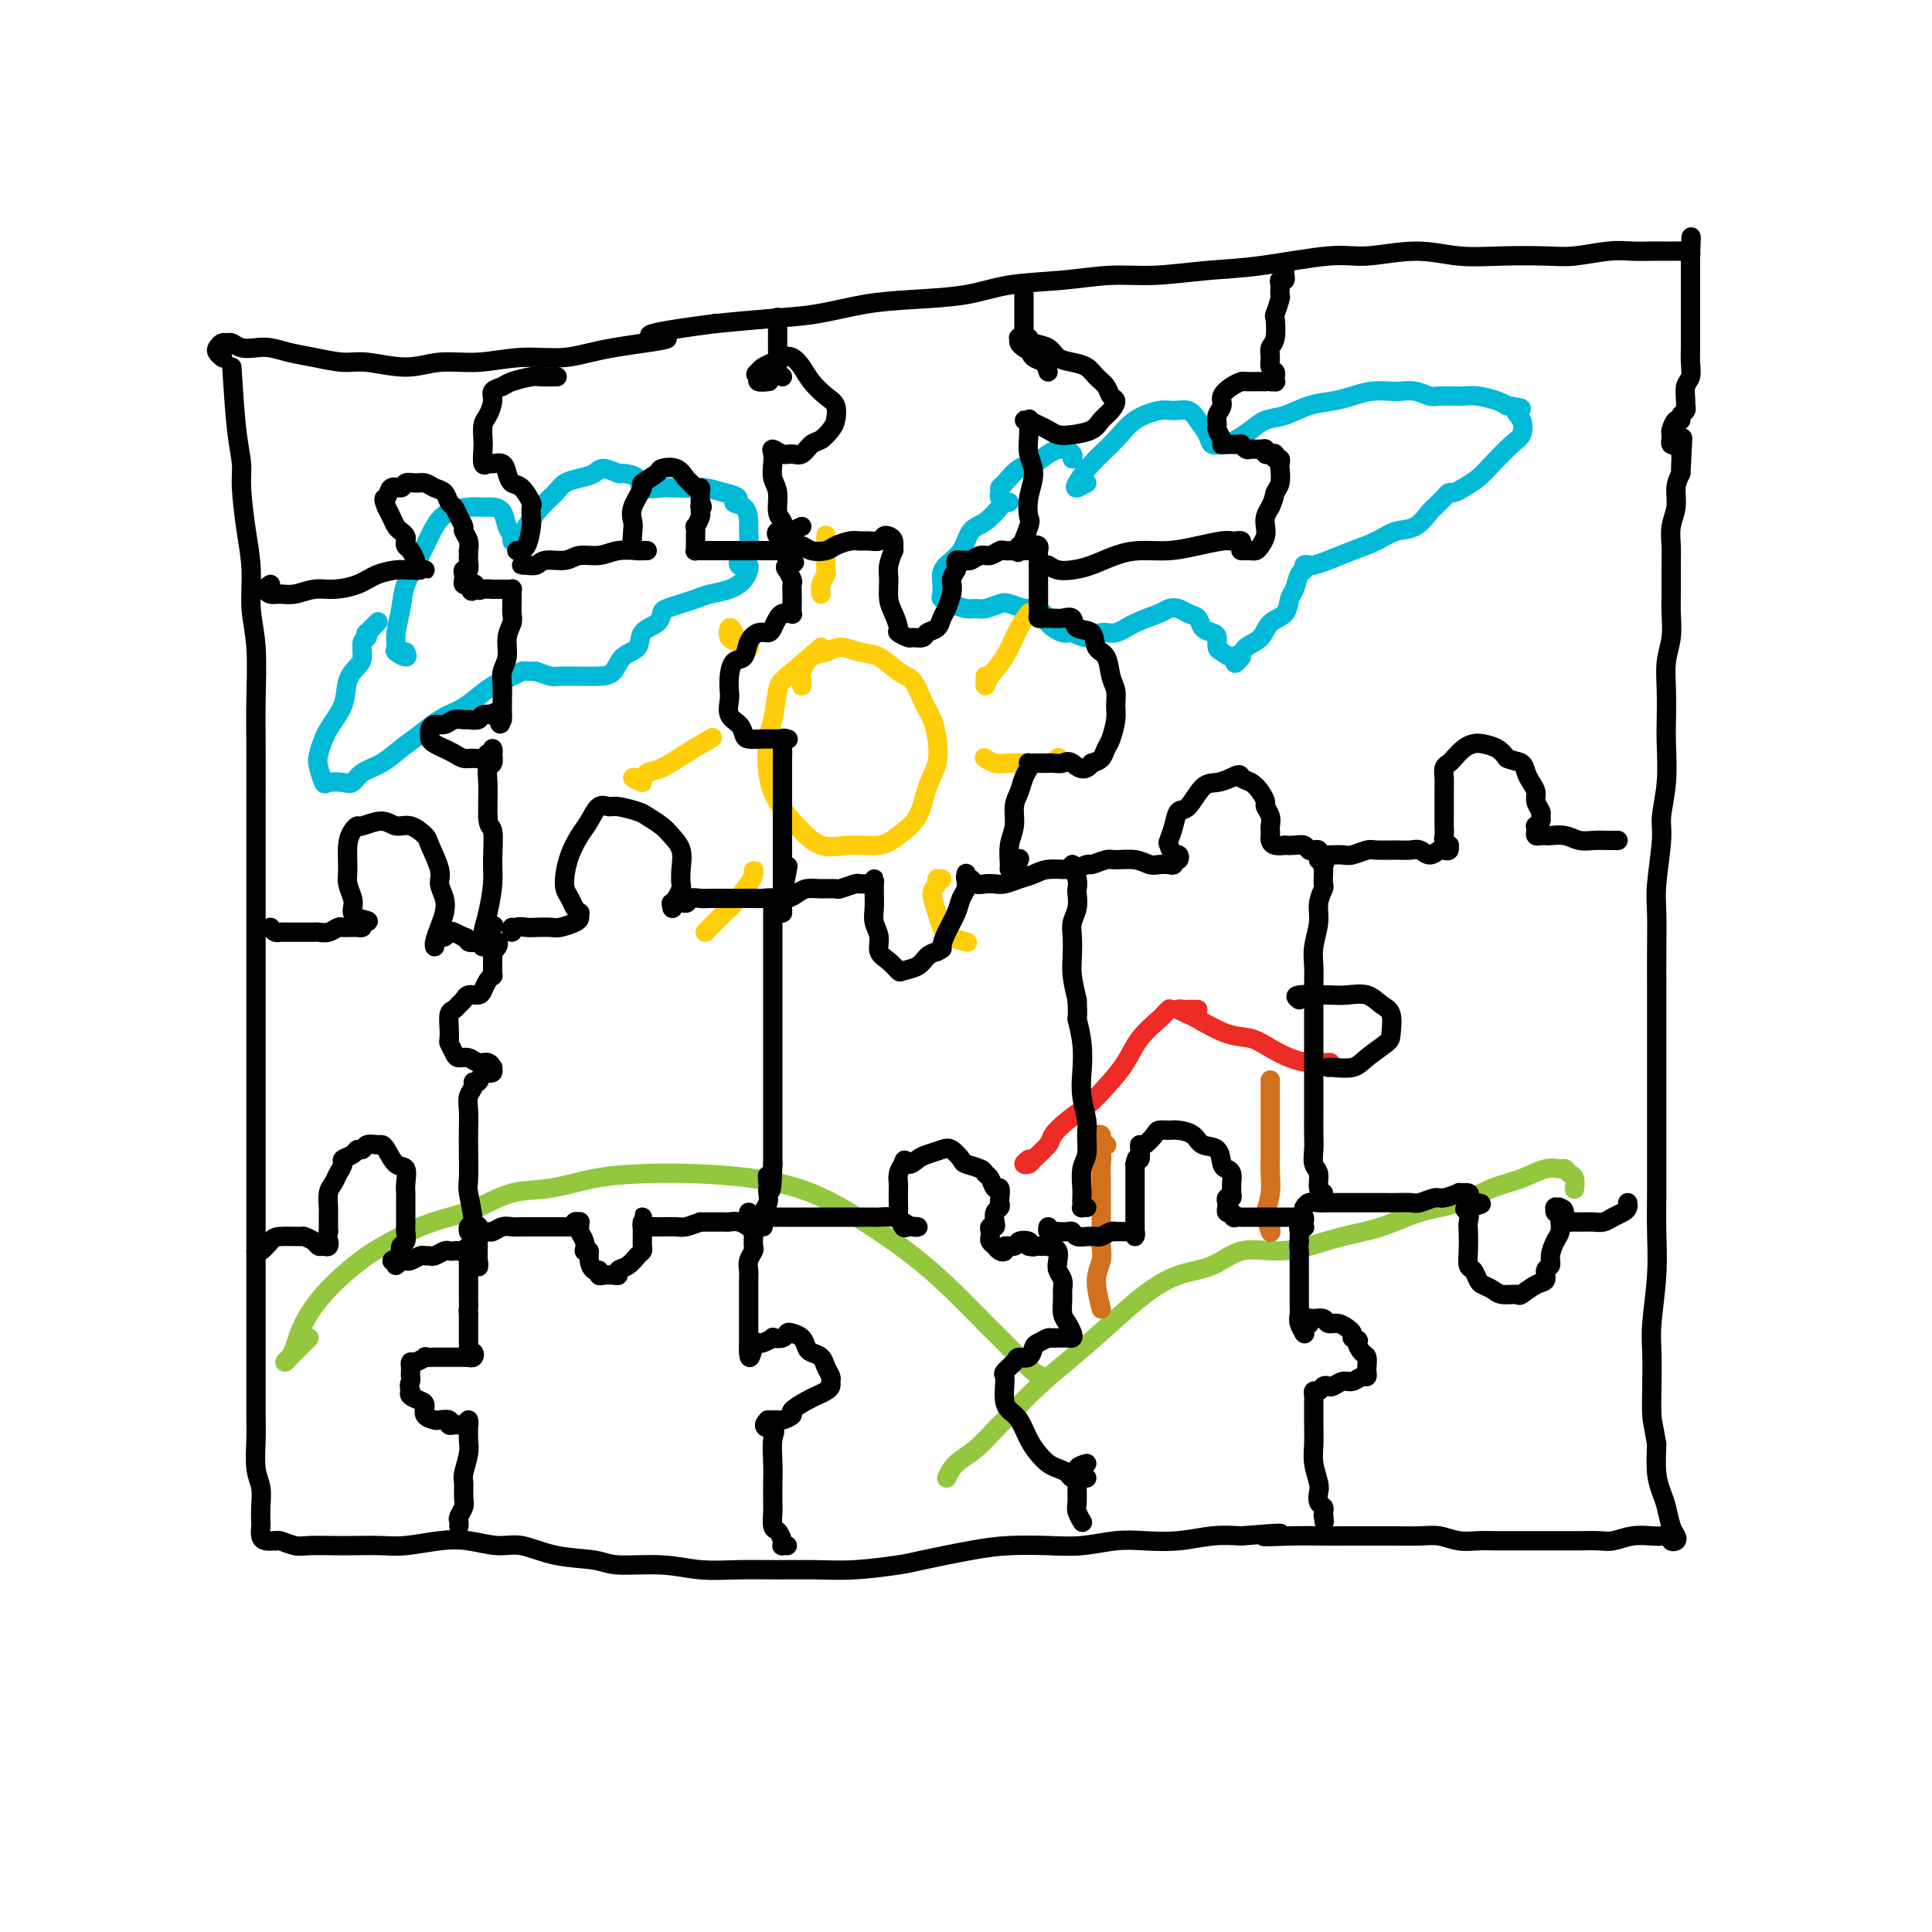 <svg viewBox='0 0 400 400' version='1.1' xmlns='http://www.w3.org/2000/svg' xmlns:xlink='http://www.w3.org/1999/xlink'><g fill='none' stroke='#000000' stroke-width='4' stroke-linecap='round' stroke-linejoin='round'><path d='M48,76c0.304,4.794 0.607,9.588 1,13c0.393,3.412 0.875,5.443 1,7c0.125,1.557 -0.106,2.641 0,5c0.106,2.359 0.550,5.994 1,9c0.450,3.006 0.905,5.384 1,8c0.095,2.616 -0.171,5.472 0,8c0.171,2.528 0.778,4.729 1,8c0.222,3.271 0.060,7.610 0,11c-0.060,3.390 -0.016,5.829 0,9c0.016,3.171 0.004,7.075 0,11c-0.004,3.925 -0.001,7.871 0,12c0.001,4.129 0.000,8.441 0,12c-0.000,3.559 -0.000,6.365 0,10c0.000,3.635 0.000,8.099 0,12c-0.000,3.901 -0.000,7.239 0,11c0.000,3.761 -0.000,7.945 0,12c0.000,4.055 0.000,7.980 0,12c-0.000,4.020 -0.000,8.136 0,12c0.000,3.864 0.000,7.476 0,11c-0.000,3.524 -0.001,6.960 0,10c0.001,3.040 0.004,5.684 0,8c-0.004,2.316 -0.015,4.303 0,6c0.015,1.697 0.057,3.103 0,5c-0.057,1.897 -0.211,4.286 0,6c0.211,1.714 0.788,2.753 1,4c0.212,1.247 0.059,2.702 0,4c-0.059,1.298 -0.024,2.439 0,3c0.024,0.561 0.037,0.542 0,1c-0.037,0.458 -0.125,1.393 0,2c0.125,0.607 0.464,0.888 1,1c0.536,0.112 1.268,0.056 2,0'/><path d='M57,319c0.539,0.094 0.385,-0.171 1,0c0.615,0.171 1.998,0.778 3,1c1.002,0.222 1.623,0.061 3,0c1.377,-0.061 3.511,-0.020 5,0c1.489,0.020 2.332,0.018 4,0c1.668,-0.018 4.161,-0.053 6,0c1.839,0.053 3.025,0.194 5,0c1.975,-0.194 4.741,-0.725 7,-1c2.259,-0.275 4.012,-0.295 6,0c1.988,0.295 4.211,0.906 6,1c1.789,0.094 3.144,-0.330 5,0c1.856,0.330 4.212,1.413 7,2c2.788,0.587 6.007,0.679 8,1c1.993,0.321 2.760,0.871 5,1c2.240,0.129 5.951,-0.162 9,0c3.049,0.162 5.434,0.776 8,1c2.566,0.224 5.314,0.057 8,0c2.686,-0.057 5.311,-0.003 8,0c2.689,0.003 5.442,-0.044 8,0c2.558,0.044 4.922,0.180 8,0c3.078,-0.180 6.870,-0.675 9,-1c2.130,-0.325 2.598,-0.478 5,-1c2.402,-0.522 6.739,-1.411 10,-2c3.261,-0.589 5.448,-0.876 8,-1c2.552,-0.124 5.471,-0.085 8,0c2.529,0.085 4.667,0.215 7,0c2.333,-0.215 4.860,-0.776 7,-1c2.140,-0.224 3.893,-0.112 6,0c2.107,0.112 4.567,0.222 7,0c2.433,-0.222 4.838,-0.778 7,-1c2.162,-0.222 4.081,-0.111 6,0'/><path d='M257,318c13.302,-1.083 6.556,-0.290 5,0c-1.556,0.290 2.077,0.078 5,0c2.923,-0.078 5.135,-0.021 7,0c1.865,0.021 3.384,0.004 5,0c1.616,-0.004 3.331,0.003 5,0c1.669,-0.003 3.293,-0.015 5,0c1.707,0.015 3.499,0.057 5,0c1.501,-0.057 2.712,-0.211 4,0c1.288,0.211 2.652,0.789 4,1c1.348,0.211 2.681,0.057 4,0c1.319,-0.057 2.626,-0.015 4,0c1.374,0.015 2.817,0.004 4,0c1.183,-0.004 2.105,-0.001 3,0c0.895,0.001 1.761,0.001 3,0c1.239,-0.001 2.851,-0.004 4,0c1.149,0.004 1.834,0.015 3,0c1.166,-0.015 2.811,-0.056 4,0c1.189,0.056 1.920,0.210 3,0c1.080,-0.210 2.509,-0.785 4,-1c1.491,-0.215 3.044,-0.071 4,0c0.956,0.071 1.315,0.069 2,0c0.685,-0.069 1.697,-0.205 2,0c0.303,0.205 -0.104,0.750 0,1c0.104,0.250 0.719,0.206 1,0c0.281,-0.206 0.229,-0.573 0,-1c-0.229,-0.427 -0.636,-0.913 -1,-2c-0.364,-1.087 -0.685,-2.776 -1,-4c-0.315,-1.224 -0.623,-1.983 -1,-3c-0.377,-1.017 -0.822,-2.290 -1,-4c-0.178,-1.710 -0.089,-3.855 0,-6'/><path d='M343,299c-0.689,-4.031 -0.913,-4.609 -1,-6c-0.087,-1.391 -0.037,-3.594 0,-6c0.037,-2.406 0.063,-5.015 0,-7c-0.063,-1.985 -0.213,-3.347 0,-6c0.213,-2.653 0.789,-6.597 1,-10c0.211,-3.403 0.057,-6.266 0,-9c-0.057,-2.734 -0.015,-5.340 0,-8c0.015,-2.660 0.004,-5.375 0,-8c-0.004,-2.625 -0.001,-5.160 0,-8c0.001,-2.840 0.001,-5.985 0,-9c-0.001,-3.015 -0.001,-5.901 0,-9c0.001,-3.099 0.004,-6.412 0,-9c-0.004,-2.588 -0.016,-4.451 0,-7c0.016,-2.549 0.061,-5.784 0,-8c-0.061,-2.216 -0.226,-3.411 0,-6c0.226,-2.589 0.845,-6.571 1,-9c0.155,-2.429 -0.154,-3.306 0,-5c0.154,-1.694 0.772,-4.206 1,-7c0.228,-2.794 0.065,-5.870 0,-8c-0.065,-2.130 -0.031,-3.315 0,-5c0.031,-1.685 0.061,-3.869 0,-6c-0.061,-2.131 -0.213,-4.208 0,-6c0.213,-1.792 0.789,-3.297 1,-5c0.211,-1.703 0.055,-3.603 0,-5c-0.055,-1.397 -0.011,-2.291 0,-4c0.011,-1.709 -0.012,-4.232 0,-6c0.012,-1.768 0.058,-2.780 0,-4c-0.058,-1.220 -0.222,-2.647 0,-4c0.222,-1.353 0.829,-2.634 1,-4c0.171,-1.366 -0.094,-2.819 0,-4c0.094,-1.181 0.547,-2.091 1,-3'/><path d='M348,98c0.756,-13.513 0.146,-4.797 0,-2c-0.146,2.797 0.171,-0.326 0,-2c-0.171,-1.674 -0.830,-1.898 -1,-2c-0.170,-0.102 0.151,-0.083 0,0c-0.151,0.083 -0.773,0.231 -1,0c-0.227,-0.231 -0.058,-0.840 0,-1c0.058,-0.160 0.006,0.130 0,0c-0.006,-0.130 0.036,-0.679 0,-1c-0.036,-0.321 -0.149,-0.415 0,-1c0.149,-0.585 0.562,-1.663 1,-2c0.438,-0.337 0.902,0.066 1,0c0.098,-0.066 -0.171,-0.602 0,-1c0.171,-0.398 0.782,-0.658 1,-1c0.218,-0.342 0.044,-0.766 0,-1c-0.044,-0.234 0.041,-0.279 0,-1c-0.041,-0.721 -0.207,-2.120 0,-3c0.207,-0.880 0.788,-1.241 1,-2c0.212,-0.759 0.057,-1.914 0,-3c-0.057,-1.086 -0.015,-2.101 0,-3c0.015,-0.899 0.004,-1.683 0,-2c-0.004,-0.317 -0.001,-0.169 0,-1c0.001,-0.831 0.000,-2.643 0,-4c-0.000,-1.357 -0.000,-2.260 0,-3c0.000,-0.740 0.000,-1.317 0,-2c-0.000,-0.683 -0.000,-1.472 0,-2c0.000,-0.528 0.000,-0.796 0,-1c-0.000,-0.204 -0.000,-0.344 0,-1c0.000,-0.656 0.000,-1.828 0,-3'/><path d='M350,53c0.295,-7.188 0.034,-2.658 0,-1c-0.034,1.658 0.161,0.444 0,0c-0.161,-0.444 -0.678,-0.119 -1,0c-0.322,0.119 -0.448,0.032 -1,0c-0.552,-0.032 -1.530,-0.010 -2,0c-0.470,0.010 -0.432,0.006 -1,0c-0.568,-0.006 -1.744,-0.016 -3,0c-1.256,0.016 -2.594,0.056 -4,0c-1.406,-0.056 -2.880,-0.210 -5,0c-2.120,0.210 -4.887,0.783 -7,1c-2.113,0.217 -3.572,0.076 -6,0c-2.428,-0.076 -5.824,-0.089 -9,0c-3.176,0.089 -6.131,0.279 -9,0c-2.869,-0.279 -5.651,-1.029 -9,-1c-3.349,0.029 -7.264,0.835 -10,1c-2.736,0.165 -4.293,-0.310 -8,0c-3.707,0.310 -9.564,1.407 -14,2c-4.436,0.593 -7.450,0.683 -11,1c-3.550,0.317 -7.634,0.862 -11,1c-3.366,0.138 -6.014,-0.132 -9,0c-2.986,0.132 -6.311,0.664 -10,1c-3.689,0.336 -7.743,0.475 -11,1c-3.257,0.525 -5.717,1.436 -9,2c-3.283,0.564 -7.388,0.781 -11,1c-3.612,0.219 -6.731,0.440 -10,1c-3.269,0.560 -6.688,1.458 -10,2c-3.312,0.542 -6.518,0.726 -10,1c-3.482,0.274 -7.241,0.637 -11,1'/><path d='M148,67c-21.376,2.758 -11.317,2.652 -10,3c1.317,0.348 -6.110,1.150 -11,2c-4.890,0.850 -7.245,1.749 -10,2c-2.755,0.251 -5.910,-0.147 -9,0c-3.090,0.147 -6.116,0.839 -9,1c-2.884,0.161 -5.625,-0.209 -8,0c-2.375,0.209 -4.385,0.995 -7,1c-2.615,0.005 -5.834,-0.773 -8,-1c-2.166,-0.227 -3.279,0.097 -5,0c-1.721,-0.097 -4.050,-0.613 -6,-1c-1.950,-0.387 -3.520,-0.643 -5,-1c-1.480,-0.357 -2.869,-0.813 -4,-1c-1.131,-0.187 -2.005,-0.103 -3,0c-0.995,0.103 -2.113,0.227 -3,0c-0.887,-0.227 -1.545,-0.804 -2,-1c-0.455,-0.196 -0.707,-0.010 -1,0c-0.293,0.010 -0.628,-0.155 -1,0c-0.372,0.155 -0.780,0.629 -1,1c-0.220,0.371 -0.252,0.638 0,1c0.252,0.362 0.786,0.818 1,1c0.214,0.182 0.107,0.091 0,0'/></g>
<g fill='none' stroke='#00BAD8' stroke-width='4' stroke-linecap='round' stroke-linejoin='round'><path d='M84,135c0.228,0.521 0.457,1.043 0,1c-0.457,-0.043 -1.599,-0.649 -2,-1c-0.401,-0.351 -0.060,-0.447 0,-1c0.060,-0.553 -0.161,-1.562 0,-3c0.161,-1.438 0.702,-3.306 1,-5c0.298,-1.694 0.351,-3.214 1,-5c0.649,-1.786 1.893,-3.837 3,-6c1.107,-2.163 2.078,-4.436 3,-6c0.922,-1.564 1.795,-2.418 3,-3c1.205,-0.582 2.742,-0.893 4,-1c1.258,-0.107 2.236,-0.012 3,0c0.764,0.012 1.314,-0.060 2,0c0.686,0.060 1.507,0.253 2,1c0.493,0.747 0.659,2.049 1,3c0.341,0.951 0.856,1.553 1,2c0.144,0.447 -0.085,0.741 0,1c0.085,0.259 0.483,0.483 1,0c0.517,-0.483 1.152,-1.674 2,-3c0.848,-1.326 1.908,-2.789 3,-4c1.092,-1.211 2.216,-2.172 3,-3c0.784,-0.828 1.226,-1.524 2,-2c0.774,-0.476 1.879,-0.730 3,-1c1.121,-0.270 2.259,-0.554 3,-1c0.741,-0.446 1.084,-1.054 2,-1c0.916,0.054 2.403,0.771 3,1c0.597,0.229 0.304,-0.030 1,0c0.696,0.030 2.381,0.348 3,1c0.619,0.652 0.170,1.638 1,2c0.830,0.362 2.938,0.100 4,0c1.062,-0.100 1.079,-0.037 2,0c0.921,0.037 2.748,0.048 4,0c1.252,-0.048 1.929,-0.157 3,0c1.071,0.157 2.535,0.578 4,1'/><path d='M150,102c4.525,1.054 2.338,1.689 2,2c-0.338,0.311 1.175,0.296 2,1c0.825,0.704 0.964,2.125 1,3c0.036,0.875 -0.029,1.205 0,2c0.029,0.795 0.154,2.056 0,3c-0.154,0.944 -0.588,1.572 -1,2c-0.412,0.428 -0.804,0.655 -1,1c-0.196,0.345 -0.196,0.809 0,1c0.196,0.191 0.587,0.109 1,0c0.413,-0.109 0.849,-0.247 1,0c0.151,0.247 0.017,0.878 0,1c-0.017,0.122 0.081,-0.266 0,0c-0.081,0.266 -0.342,1.184 -1,2c-0.658,0.816 -1.714,1.528 -3,2c-1.286,0.472 -2.803,0.703 -4,1c-1.197,0.297 -2.073,0.660 -3,1c-0.927,0.340 -1.906,0.656 -3,1c-1.094,0.344 -2.305,0.715 -3,1c-0.695,0.285 -0.876,0.484 -1,1c-0.124,0.516 -0.193,1.350 -1,2c-0.807,0.650 -2.353,1.116 -3,2c-0.647,0.884 -0.395,2.184 -1,3c-0.605,0.816 -2.069,1.147 -3,2c-0.931,0.853 -1.331,2.228 -2,3c-0.669,0.772 -1.606,0.940 -3,1c-1.394,0.060 -3.244,0.013 -4,0c-0.756,-0.013 -0.419,0.007 -1,0c-0.581,-0.007 -2.079,-0.040 -3,0c-0.921,0.040 -1.263,0.154 -2,0c-0.737,-0.154 -1.868,-0.577 -3,-1'/><path d='M111,139c-3.083,-0.039 -2.792,-0.138 -3,0c-0.208,0.138 -0.915,0.511 -2,1c-1.085,0.489 -2.548,1.093 -4,2c-1.452,0.907 -2.895,2.119 -4,3c-1.105,0.881 -1.873,1.433 -3,2c-1.127,0.567 -2.613,1.148 -4,2c-1.387,0.852 -2.675,1.973 -4,3c-1.325,1.027 -2.685,1.960 -4,3c-1.315,1.040 -2.583,2.187 -4,3c-1.417,0.813 -2.981,1.292 -4,2c-1.019,0.708 -1.492,1.644 -2,2c-0.508,0.356 -1.052,0.130 -2,0c-0.948,-0.130 -2.302,-0.165 -3,0c-0.698,0.165 -0.740,0.531 -1,0c-0.260,-0.531 -0.737,-1.959 -1,-3c-0.263,-1.041 -0.313,-1.697 0,-3c0.313,-1.303 0.988,-3.254 2,-5c1.012,-1.746 2.361,-3.287 3,-5c0.639,-1.713 0.567,-3.596 1,-5c0.433,-1.404 1.370,-2.328 2,-3c0.630,-0.672 0.951,-1.092 1,-2c0.049,-0.908 -0.176,-2.303 0,-3c0.176,-0.697 0.752,-0.695 1,-1c0.248,-0.305 0.170,-0.917 0,-1c-0.170,-0.083 -0.430,0.362 0,0c0.430,-0.362 1.552,-1.532 2,-2c0.448,-0.468 0.224,-0.234 0,0'/><path d='M225,100c-0.789,0.448 -1.578,0.895 -2,1c-0.422,0.105 -0.479,-0.133 0,-1c0.479,-0.867 1.492,-2.361 3,-4c1.508,-1.639 3.510,-3.421 5,-5c1.490,-1.579 2.468,-2.954 4,-4c1.532,-1.046 3.619,-1.763 5,-2c1.381,-0.237 2.057,0.007 3,0c0.943,-0.007 2.155,-0.265 3,0c0.845,0.265 1.325,1.052 2,2c0.675,0.948 1.545,2.056 2,3c0.455,0.944 0.495,1.726 1,2c0.505,0.274 1.474,0.042 2,0c0.526,-0.042 0.607,0.106 1,0c0.393,-0.106 1.097,-0.466 2,-1c0.903,-0.534 2.005,-1.242 3,-2c0.995,-0.758 1.883,-1.565 3,-2c1.117,-0.435 2.465,-0.499 4,-1c1.535,-0.501 3.258,-1.441 5,-2c1.742,-0.559 3.501,-0.738 5,-1c1.499,-0.262 2.736,-0.607 4,-1c1.264,-0.393 2.555,-0.834 4,-1c1.445,-0.166 3.043,-0.059 4,0c0.957,0.059 1.271,0.068 2,0c0.729,-0.068 1.871,-0.214 3,0c1.129,0.214 2.244,0.789 3,1c0.756,0.211 1.155,0.060 2,0c0.845,-0.060 2.138,-0.027 3,0c0.862,0.027 1.293,0.048 2,0c0.707,-0.048 1.690,-0.167 3,0c1.310,0.167 2.946,0.619 4,1c1.054,0.381 1.527,0.690 2,1'/><path d='M312,84c4.729,0.613 2.550,0.646 2,1c-0.550,0.354 0.527,1.029 1,2c0.473,0.971 0.342,2.239 0,3c-0.342,0.761 -0.893,1.017 -2,2c-1.107,0.983 -2.769,2.693 -4,4c-1.231,1.307 -2.032,2.210 -3,3c-0.968,0.790 -2.105,1.468 -3,2c-0.895,0.532 -1.550,0.916 -2,1c-0.450,0.084 -0.697,-0.134 -1,0c-0.303,0.134 -0.664,0.621 -1,1c-0.336,0.379 -0.648,0.650 -1,1c-0.352,0.350 -0.743,0.779 -1,1c-0.257,0.221 -0.381,0.233 -1,1c-0.619,0.767 -1.733,2.289 -3,3c-1.267,0.711 -2.686,0.611 -4,1c-1.314,0.389 -2.523,1.267 -4,2c-1.477,0.733 -3.223,1.320 -5,2c-1.777,0.680 -3.586,1.454 -5,2c-1.414,0.546 -2.435,0.865 -3,1c-0.565,0.135 -0.676,0.085 -1,0c-0.324,-0.085 -0.861,-0.204 -1,0c-0.139,0.204 0.119,0.730 0,1c-0.119,0.270 -0.616,0.284 -1,1c-0.384,0.716 -0.654,2.135 -1,3c-0.346,0.865 -0.769,1.176 -1,2c-0.231,0.824 -0.272,2.160 -1,3c-0.728,0.840 -2.144,1.184 -3,2c-0.856,0.816 -1.154,2.104 -2,3c-0.846,0.896 -2.242,1.399 -3,2c-0.758,0.601 -0.879,1.301 -1,2'/><path d='M257,136c-2.050,2.616 -1.176,0.656 -1,0c0.176,-0.656 -0.347,-0.007 -1,0c-0.653,0.007 -1.436,-0.627 -2,-1c-0.564,-0.373 -0.910,-0.485 -1,-1c-0.090,-0.515 0.075,-1.433 0,-2c-0.075,-0.567 -0.390,-0.782 -1,-1c-0.610,-0.218 -1.515,-0.437 -2,-1c-0.485,-0.563 -0.550,-1.469 -1,-2c-0.450,-0.531 -1.285,-0.687 -2,-1c-0.715,-0.313 -1.311,-0.784 -2,-1c-0.689,-0.216 -1.472,-0.178 -2,0c-0.528,0.178 -0.801,0.498 -2,1c-1.199,0.502 -3.322,1.188 -5,2c-1.678,0.812 -2.909,1.750 -4,2c-1.091,0.250 -2.041,-0.187 -3,0c-0.959,0.187 -1.928,1.000 -3,1c-1.072,-0.000 -2.246,-0.813 -3,-1c-0.754,-0.187 -1.089,0.252 -2,0c-0.911,-0.252 -2.398,-1.195 -3,-2c-0.602,-0.805 -0.320,-1.470 -1,-2c-0.680,-0.530 -2.321,-0.923 -3,-1c-0.679,-0.077 -0.395,0.161 -1,0c-0.605,-0.161 -2.101,-0.722 -3,-1c-0.899,-0.278 -1.203,-0.274 -2,0c-0.797,0.274 -2.088,0.816 -3,1c-0.912,0.184 -1.446,0.009 -2,0c-0.554,-0.009 -1.129,0.147 -2,0c-0.871,-0.147 -2.038,-0.596 -3,-1c-0.962,-0.404 -1.721,-0.763 -2,-1c-0.279,-0.237 -0.080,-0.354 0,-1c0.080,-0.646 0.040,-1.823 0,-3'/><path d='M195,120c-0.242,-1.330 0.152,-2.157 1,-3c0.848,-0.843 2.149,-1.704 3,-3c0.851,-1.296 1.252,-3.027 2,-4c0.748,-0.973 1.843,-1.189 3,-2c1.157,-0.811 2.378,-2.216 3,-3c0.622,-0.784 0.646,-0.945 1,-1c0.354,-0.055 1.037,-0.003 1,0c-0.037,0.003 -0.795,-0.041 -1,0c-0.205,0.041 0.143,0.168 0,0c-0.143,-0.168 -0.775,-0.630 -1,-1c-0.225,-0.370 -0.041,-0.647 0,-1c0.041,-0.353 -0.061,-0.780 0,-1c0.061,-0.220 0.285,-0.231 1,-1c0.715,-0.769 1.922,-2.294 3,-3c1.078,-0.706 2.026,-0.592 3,-1c0.974,-0.408 1.974,-1.339 3,-2c1.026,-0.661 2.079,-1.054 3,-1c0.921,0.054 1.709,0.553 2,1c0.291,0.447 0.083,0.842 0,1c-0.083,0.158 -0.042,0.079 0,0'/></g>
<g fill='none' stroke='#FFCD0A' stroke-width='4' stroke-linecap='round' stroke-linejoin='round'><path d='M170,134c-2.755,2.358 -5.510,4.716 -7,6c-1.490,1.284 -1.715,1.494 -2,3c-0.285,1.506 -0.629,4.310 -1,6c-0.371,1.690 -0.768,2.268 -1,4c-0.232,1.732 -0.297,4.618 0,7c0.297,2.382 0.957,4.261 2,6c1.043,1.739 2.469,3.337 4,5c1.531,1.663 3.166,3.392 5,4c1.834,0.608 3.866,0.095 6,0c2.134,-0.095 4.369,0.226 6,0c1.631,-0.226 2.658,-1.001 4,-2c1.342,-0.999 2.998,-2.223 4,-4c1.002,-1.777 1.348,-4.105 2,-6c0.652,-1.895 1.609,-3.355 2,-5c0.391,-1.645 0.216,-3.475 0,-5c-0.216,-1.525 -0.472,-2.745 -1,-4c-0.528,-1.255 -1.326,-2.545 -2,-4c-0.674,-1.455 -1.223,-3.074 -2,-4c-0.777,-0.926 -1.783,-1.159 -3,-2c-1.217,-0.841 -2.647,-2.291 -4,-3c-1.353,-0.709 -2.629,-0.678 -4,-1c-1.371,-0.322 -2.837,-0.998 -4,-1c-1.163,-0.002 -2.025,0.669 -3,1c-0.975,0.331 -2.065,0.324 -3,1c-0.935,0.676 -1.714,2.037 -2,3c-0.286,0.963 -0.077,1.529 0,2c0.077,0.471 0.022,0.849 0,1c-0.022,0.151 -0.011,0.076 0,0'/><path d='M133,162c-1.058,-0.450 -2.116,-0.899 -2,-1c0.116,-0.101 1.405,0.148 2,0c0.595,-0.148 0.497,-0.692 1,-1c0.503,-0.308 1.609,-0.382 3,-1c1.391,-0.618 3.067,-1.782 5,-3c1.933,-1.218 4.124,-2.491 5,-3c0.876,-0.509 0.438,-0.255 0,0'/><path d='M170,123c-0.113,-0.628 -0.226,-1.256 0,-2c0.226,-0.744 0.793,-1.604 1,-2c0.207,-0.396 0.056,-0.327 0,-1c-0.056,-0.673 -0.015,-2.088 0,-3c0.015,-0.912 0.004,-1.323 0,-2c-0.004,-0.677 -0.001,-1.622 0,-2c0.001,-0.378 0.001,-0.189 0,0'/><path d='M156,181c-0.009,-0.505 -0.017,-1.010 0,-1c0.017,0.010 0.061,0.535 0,1c-0.061,0.465 -0.227,0.871 -1,2c-0.773,1.129 -2.155,2.982 -3,4c-0.845,1.018 -1.154,1.201 -2,2c-0.846,0.799 -2.228,2.215 -3,3c-0.772,0.785 -0.935,0.939 -1,1c-0.065,0.061 -0.033,0.031 0,0'/><path d='M195,182c-0.460,-0.080 -0.919,-0.159 -1,0c-0.081,0.159 0.218,0.557 0,1c-0.218,0.443 -0.951,0.931 -1,2c-0.049,1.069 0.586,2.717 1,4c0.414,1.283 0.608,2.200 1,3c0.392,0.800 0.981,1.482 2,2c1.019,0.518 2.467,0.870 3,1c0.533,0.130 0.152,0.037 0,0c-0.152,-0.037 -0.076,-0.019 0,0'/><path d='M204,157c-0.160,-0.113 -0.321,-0.225 0,0c0.321,0.225 1.123,0.789 2,1c0.877,0.211 1.829,0.070 3,0c1.171,-0.070 2.561,-0.070 4,0c1.439,0.070 2.926,0.211 4,0c1.074,-0.211 1.735,-0.775 2,-1c0.265,-0.225 0.132,-0.113 0,0'/><path d='M204,140c-0.042,0.993 -0.085,1.985 0,2c0.085,0.015 0.296,-0.949 1,-2c0.704,-1.051 1.900,-2.189 3,-4c1.100,-1.811 2.104,-4.295 3,-6c0.896,-1.705 1.685,-2.630 2,-3c0.315,-0.370 0.158,-0.185 0,0'/><path d='M152,131c-0.378,-0.627 -0.756,-1.254 -1,-1c-0.244,0.254 -0.354,1.388 0,2c0.354,0.612 1.172,0.703 2,1c0.828,0.297 1.665,0.799 2,1c0.335,0.201 0.167,0.100 0,0'/></g>
<g fill='none' stroke='#93C83E' stroke-width='4' stroke-linecap='round' stroke-linejoin='round'><path d='M64,277c-1.554,1.559 -3.108,3.117 -4,4c-0.892,0.883 -1.124,1.090 -1,1c0.124,-0.090 0.602,-0.477 1,-1c0.398,-0.523 0.717,-1.181 1,-2c0.283,-0.819 0.532,-1.798 1,-3c0.468,-1.202 1.155,-2.628 2,-4c0.845,-1.372 1.848,-2.689 3,-4c1.152,-1.311 2.452,-2.617 4,-4c1.548,-1.383 3.342,-2.845 5,-4c1.658,-1.155 3.179,-2.005 5,-3c1.821,-0.995 3.943,-2.135 6,-3c2.057,-0.865 4.048,-1.454 6,-2c1.952,-0.546 3.865,-1.050 6,-2c2.135,-0.950 4.491,-2.346 7,-3c2.509,-0.654 5.169,-0.566 8,-1c2.831,-0.434 5.831,-1.392 9,-2c3.169,-0.608 6.507,-0.868 10,-1c3.493,-0.132 7.142,-0.138 11,0c3.858,0.138 7.926,0.418 12,1c4.074,0.582 8.153,1.466 12,3c3.847,1.534 7.463,3.718 11,6c3.537,2.282 6.996,4.660 10,7c3.004,2.340 5.555,4.641 8,7c2.445,2.359 4.785,4.776 7,7c2.215,2.224 4.305,4.256 6,6c1.695,1.744 2.995,3.200 4,4c1.005,0.800 1.716,0.943 2,1c0.284,0.057 0.142,0.029 0,0'/><path d='M196,306c0.499,-1.036 0.999,-2.071 2,-3c1.001,-0.929 2.505,-1.750 4,-3c1.495,-1.250 2.982,-2.927 4,-4c1.018,-1.073 1.568,-1.543 3,-3c1.432,-1.457 3.745,-3.903 6,-6c2.255,-2.097 4.450,-3.845 7,-6c2.550,-2.155 5.453,-4.719 8,-7c2.547,-2.281 4.738,-4.281 7,-6c2.262,-1.719 4.595,-3.156 7,-4c2.405,-0.844 4.881,-1.094 7,-2c2.119,-0.906 3.880,-2.468 6,-3c2.120,-0.532 4.598,-0.033 7,0c2.402,0.033 4.727,-0.399 7,-1c2.273,-0.601 4.493,-1.372 7,-2c2.507,-0.628 5.299,-1.112 8,-2c2.701,-0.888 5.310,-2.179 8,-3c2.690,-0.821 5.459,-1.172 8,-2c2.541,-0.828 4.852,-2.132 7,-3c2.148,-0.868 4.134,-1.301 6,-2c1.866,-0.699 3.614,-1.664 5,-2c1.386,-0.336 2.410,-0.044 3,0c0.590,0.044 0.747,-0.159 1,0c0.253,0.159 0.604,0.682 1,1c0.396,0.318 0.837,0.432 1,1c0.163,0.568 0.046,1.591 0,2c-0.046,0.409 -0.023,0.205 0,0'/></g>
<g fill='none' stroke='#D2711D' stroke-width='4' stroke-linecap='round' stroke-linejoin='round'><path d='M228,271c-0.536,-2.148 -1.072,-4.296 -1,-6c0.072,-1.704 0.751,-2.966 1,-4c0.249,-1.034 0.066,-1.842 0,-3c-0.066,-1.158 -0.017,-2.666 0,-4c0.017,-1.334 0.001,-2.495 0,-4c-0.001,-1.505 0.014,-3.355 0,-5c-0.014,-1.645 -0.056,-3.085 0,-4c0.056,-0.915 0.210,-1.307 0,-2c-0.210,-0.693 -0.784,-1.689 -1,-2c-0.216,-0.311 -0.073,0.063 0,0c0.073,-0.063 0.076,-0.563 0,-1c-0.076,-0.437 -0.230,-0.810 0,-1c0.230,-0.190 0.845,-0.195 1,0c0.155,0.195 -0.151,0.591 0,1c0.151,0.409 0.757,0.831 1,1c0.243,0.169 0.121,0.084 0,0'/><path d='M263,254c0.105,0.757 0.210,1.515 0,1c-0.210,-0.515 -0.736,-2.302 -1,-3c-0.264,-0.698 -0.267,-0.307 0,-1c0.267,-0.693 0.804,-2.470 1,-4c0.196,-1.530 0.053,-2.813 0,-4c-0.053,-1.187 -0.014,-2.277 0,-4c0.014,-1.723 0.004,-4.081 0,-6c-0.004,-1.919 -0.001,-3.401 0,-5c0.001,-1.599 0.000,-3.314 0,-4c-0.000,-0.686 -0.000,-0.343 0,0'/></g>
<g fill='none' stroke='#EE2B24' stroke-width='4' stroke-linecap='round' stroke-linejoin='round'><path d='M213,240c-0.529,0.414 -1.058,0.827 -1,1c0.058,0.173 0.703,0.104 1,0c0.297,-0.104 0.245,-0.243 1,-1c0.755,-0.757 2.315,-2.133 3,-3c0.685,-0.867 0.494,-1.224 1,-2c0.506,-0.776 1.708,-1.970 3,-3c1.292,-1.030 2.672,-1.894 4,-3c1.328,-1.106 2.604,-2.453 4,-4c1.396,-1.547 2.914,-3.294 4,-5c1.086,-1.706 1.741,-3.372 3,-5c1.259,-1.628 3.121,-3.220 4,-4c0.879,-0.780 0.775,-0.748 1,-1c0.225,-0.252 0.779,-0.786 1,-1c0.221,-0.214 0.111,-0.107 0,0'/><path d='M248,209c-0.777,-0.008 -1.554,-0.015 -2,0c-0.446,0.015 -0.560,0.053 -1,0c-0.440,-0.053 -1.206,-0.198 -1,0c0.206,0.198 1.384,0.738 2,1c0.616,0.262 0.671,0.245 2,1c1.329,0.755 3.933,2.283 6,3c2.067,0.717 3.598,0.623 5,1c1.402,0.377 2.674,1.225 4,2c1.326,0.775 2.706,1.476 4,2c1.294,0.524 2.502,0.872 4,1c1.498,0.128 3.285,0.037 4,0c0.715,-0.037 0.357,-0.018 0,0'/></g>
<g fill='none' stroke='#000000' stroke-width='4' stroke-linecap='round' stroke-linejoin='round'><path d='M95,316c0.031,-0.360 0.061,-0.719 0,-1c-0.061,-0.281 -0.214,-0.482 0,-1c0.214,-0.518 0.793,-1.353 1,-2c0.207,-0.647 0.041,-1.106 0,-2c-0.041,-0.894 0.042,-2.221 0,-3c-0.042,-0.779 -0.207,-1.008 0,-2c0.207,-0.992 0.788,-2.745 1,-4c0.212,-1.255 0.054,-2.011 0,-3c-0.054,-0.989 -0.003,-2.212 0,-3c0.003,-0.788 -0.040,-1.139 0,-1c0.040,0.139 0.164,0.770 0,1c-0.164,0.230 -0.616,0.058 -1,0c-0.384,-0.058 -0.698,-0.002 -1,0c-0.302,0.002 -0.590,-0.052 -1,0c-0.410,0.052 -0.941,0.208 -1,0c-0.059,-0.208 0.352,-0.780 0,-1c-0.352,-0.220 -1.469,-0.086 -2,0c-0.531,0.086 -0.475,0.125 -1,0c-0.525,-0.125 -1.630,-0.415 -2,-1c-0.370,-0.585 -0.007,-1.466 0,-2c0.007,-0.534 -0.344,-0.721 -1,-1c-0.656,-0.279 -1.616,-0.651 -2,-1c-0.384,-0.349 -0.192,-0.674 0,-1'/><path d='M85,288c-0.464,-1.179 -0.125,-1.626 0,-2c0.125,-0.374 0.035,-0.673 0,-1c-0.035,-0.327 -0.016,-0.680 0,-1c0.016,-0.320 0.027,-0.608 0,-1c-0.027,-0.392 -0.093,-0.890 0,-1c0.093,-0.110 0.343,0.167 1,0c0.657,-0.167 1.720,-0.777 2,-1c0.280,-0.223 -0.223,-0.060 0,0c0.223,0.060 1.173,0.016 2,0c0.827,-0.016 1.531,-0.004 2,0c0.469,0.004 0.704,0.001 1,0c0.296,-0.001 0.653,-0.001 1,0c0.347,0.001 0.685,0.001 1,0c0.315,-0.001 0.607,-0.004 1,0c0.393,0.004 0.886,0.016 1,0c0.114,-0.016 -0.152,-0.060 0,0c0.152,0.060 0.720,0.223 1,0c0.280,-0.223 0.271,-0.833 0,-1c-0.271,-0.167 -0.805,0.110 -1,0c-0.195,-0.110 -0.052,-0.607 0,-1c0.052,-0.393 0.014,-0.682 0,-1c-0.014,-0.318 -0.004,-0.665 0,-1c0.004,-0.335 0.001,-0.657 0,-1c-0.001,-0.343 -0.000,-0.708 0,-1c0.000,-0.292 0.000,-0.512 0,-1c-0.000,-0.488 -0.000,-1.244 0,-2'/><path d='M97,272c-0.155,-1.513 -0.041,-0.794 0,-1c0.041,-0.206 0.011,-1.336 0,-2c-0.011,-0.664 -0.003,-0.861 0,-1c0.003,-0.139 0.001,-0.221 0,-1c-0.001,-0.779 -0.000,-2.255 0,-3c0.000,-0.745 -0.000,-0.759 0,-1c0.000,-0.241 0.001,-0.710 0,-1c-0.001,-0.290 -0.003,-0.399 0,-1c0.003,-0.601 0.012,-1.692 0,-2c-0.012,-0.308 -0.045,0.166 0,0c0.045,-0.166 0.166,-0.972 0,-1c-0.166,-0.028 -0.621,0.724 -1,1c-0.379,0.276 -0.683,0.078 -1,0c-0.317,-0.078 -0.648,-0.035 -1,0c-0.352,0.035 -0.724,0.062 -1,0c-0.276,-0.062 -0.454,-0.214 -1,0c-0.546,0.214 -1.459,0.793 -2,1c-0.541,0.207 -0.709,0.041 -1,0c-0.291,-0.041 -0.704,0.042 -1,0c-0.296,-0.042 -0.474,-0.209 -1,0c-0.526,0.209 -1.398,0.792 -2,1c-0.602,0.208 -0.932,0.039 -1,0c-0.068,-0.039 0.126,0.051 0,0c-0.126,-0.051 -0.572,-0.245 -1,0c-0.428,0.245 -0.836,0.927 -1,1c-0.164,0.073 -0.082,-0.464 0,-1'/><path d='M82,261c-2.093,0.302 0.175,-0.443 1,-1c0.825,-0.557 0.207,-0.927 0,-1c-0.207,-0.073 -0.003,0.150 0,0c0.003,-0.150 -0.195,-0.673 0,-1c0.195,-0.327 0.784,-0.459 1,-1c0.216,-0.541 0.058,-1.492 0,-2c-0.058,-0.508 -0.015,-0.573 0,-1c0.015,-0.427 0.004,-1.215 0,-2c-0.004,-0.785 0.001,-1.566 0,-2c-0.001,-0.434 -0.006,-0.520 0,-1c0.006,-0.480 0.023,-1.354 0,-2c-0.023,-0.646 -0.086,-1.063 0,-2c0.086,-0.937 0.322,-2.394 0,-3c-0.322,-0.606 -1.203,-0.359 -2,-1c-0.797,-0.641 -1.509,-2.168 -2,-3c-0.491,-0.832 -0.762,-0.970 -1,-1c-0.238,-0.030 -0.444,0.047 -1,0c-0.556,-0.047 -1.463,-0.220 -2,0c-0.537,0.220 -0.703,0.832 -1,1c-0.297,0.168 -0.724,-0.107 -1,0c-0.276,0.107 -0.402,0.595 -1,1c-0.598,0.405 -1.666,0.726 -2,1c-0.334,0.274 0.068,0.501 0,1c-0.068,0.499 -0.607,1.269 -1,2c-0.393,0.731 -0.641,1.422 -1,2c-0.359,0.578 -0.828,1.041 -1,2c-0.172,0.959 -0.046,2.412 0,3c0.046,0.588 0.013,0.311 0,1c-0.013,0.689 -0.007,2.345 0,4'/><path d='M68,255c-0.477,2.557 -0.168,1.950 0,2c0.168,0.050 0.195,0.756 0,1c-0.195,0.244 -0.613,0.027 -1,0c-0.387,-0.027 -0.744,0.136 -1,0c-0.256,-0.136 -0.410,-0.571 -1,-1c-0.590,-0.429 -1.615,-0.854 -2,-1c-0.385,-0.146 -0.131,-0.015 -1,0c-0.869,0.015 -2.860,-0.087 -4,0c-1.140,0.087 -1.429,0.364 -2,1c-0.571,0.636 -1.423,1.633 -2,2c-0.577,0.367 -0.879,0.105 -1,0c-0.121,-0.105 -0.060,-0.052 0,0'/><path d='M97,255c-0.059,-0.392 -0.119,-0.783 0,-1c0.119,-0.217 0.416,-0.258 1,0c0.584,0.258 1.455,0.815 2,1c0.545,0.185 0.764,-0.003 1,0c0.236,0.003 0.490,0.197 1,0c0.510,-0.197 1.277,-0.785 2,-1c0.723,-0.215 1.402,-0.058 2,0c0.598,0.058 1.116,0.015 2,0c0.884,-0.015 2.135,-0.004 3,0c0.865,0.004 1.345,0.001 2,0c0.655,-0.001 1.486,-0.001 2,0c0.514,0.001 0.712,0.001 1,0c0.288,-0.001 0.664,-0.004 1,0c0.336,0.004 0.630,0.015 1,0c0.370,-0.015 0.817,-0.058 1,0c0.183,0.058 0.102,0.215 0,0c-0.102,-0.215 -0.224,-0.801 0,-1c0.224,-0.199 0.796,-0.009 1,0c0.204,0.009 0.041,-0.163 0,0c-0.041,0.163 0.041,0.662 0,1c-0.041,0.338 -0.203,0.514 0,1c0.203,0.486 0.772,1.282 1,2c0.228,0.718 0.114,1.359 0,2'/><path d='M121,259c0.702,0.686 0.958,-0.100 1,0c0.042,0.100 -0.130,1.084 0,2c0.130,0.916 0.563,1.762 1,2c0.437,0.238 0.878,-0.131 1,0c0.122,0.131 -0.074,0.764 0,1c0.074,0.236 0.418,0.075 1,0c0.582,-0.075 1.402,-0.065 2,0c0.598,0.065 0.973,0.186 1,0c0.027,-0.186 -0.294,-0.679 0,-1c0.294,-0.321 1.203,-0.471 2,-1c0.797,-0.529 1.481,-1.437 2,-2c0.519,-0.563 0.871,-0.781 1,-1c0.129,-0.219 0.035,-0.440 0,-1c-0.035,-0.560 -0.009,-1.461 0,-2c0.009,-0.539 0.003,-0.716 0,-1c-0.003,-0.284 -0.002,-0.675 0,-1c0.002,-0.325 0.004,-0.585 0,-1c-0.004,-0.415 -0.014,-0.987 0,-1c0.014,-0.013 0.050,0.532 0,1c-0.050,0.468 -0.188,0.857 0,1c0.188,0.143 0.701,0.038 1,0c0.299,-0.038 0.383,-0.009 1,0c0.617,0.009 1.768,-0.000 2,0c0.232,0.000 -0.453,0.010 0,0c0.453,-0.010 2.045,-0.041 3,0c0.955,0.041 1.273,0.155 2,0c0.727,-0.155 1.864,-0.577 3,-1'/><path d='M145,253c2.137,0.001 1.481,0.004 2,0c0.519,-0.004 2.215,-0.015 3,0c0.785,0.015 0.659,0.057 1,0c0.341,-0.057 1.149,-0.212 2,0c0.851,0.212 1.745,0.792 2,1c0.255,0.208 -0.128,0.044 0,0c0.128,-0.044 0.766,0.034 1,0c0.234,-0.034 0.064,-0.179 0,0c-0.064,0.179 -0.021,0.681 0,1c0.021,0.319 0.020,0.456 0,1c-0.020,0.544 -0.058,1.496 0,2c0.058,0.504 0.212,0.562 0,1c-0.212,0.438 -0.789,1.258 -1,2c-0.211,0.742 -0.057,1.406 0,2c0.057,0.594 0.015,1.117 0,2c-0.015,0.883 -0.004,2.125 0,3c0.004,0.875 0.001,1.382 0,2c-0.001,0.618 -0.000,1.345 0,2c0.000,0.655 0.000,1.236 0,2c-0.000,0.764 -0.000,1.710 0,2c0.000,0.290 0.000,-0.075 0,0c-0.000,0.075 -0.000,0.592 0,1c0.000,0.408 0.000,0.707 0,1c-0.000,0.293 -0.000,0.579 0,1c0.000,0.421 0.000,0.977 0,1c-0.000,0.023 -0.000,-0.489 0,-1'/><path d='M155,279c0.018,3.932 0.563,1.264 1,0c0.437,-1.264 0.765,-1.122 1,-1c0.235,0.122 0.378,0.225 1,0c0.622,-0.225 1.724,-0.779 2,-1c0.276,-0.221 -0.273,-0.110 0,0c0.273,0.110 1.369,0.218 2,0c0.631,-0.218 0.798,-0.763 1,-1c0.202,-0.237 0.439,-0.166 1,0c0.561,0.166 1.445,0.429 2,1c0.555,0.571 0.779,1.452 1,2c0.221,0.548 0.437,0.763 1,1c0.563,0.237 1.472,0.497 2,1c0.528,0.503 0.675,1.248 1,2c0.325,0.752 0.827,1.511 1,2c0.173,0.489 0.018,0.707 0,1c-0.018,0.293 0.103,0.660 0,1c-0.103,0.340 -0.428,0.654 -1,1c-0.572,0.346 -1.389,0.723 -2,1c-0.611,0.277 -1.014,0.452 -2,1c-0.986,0.548 -2.555,1.467 -3,2c-0.445,0.533 0.236,0.679 0,1c-0.236,0.321 -1.387,0.818 -2,1c-0.613,0.182 -0.686,0.049 -1,0c-0.314,-0.049 -0.868,-0.013 -1,0c-0.132,0.013 0.157,0.004 0,0c-0.157,-0.004 -0.759,-0.001 -1,0c-0.241,0.001 -0.120,0.001 0,0'/><path d='M159,294c-1.785,1.637 0.254,1.731 1,2c0.746,0.269 0.200,0.714 0,2c-0.200,1.286 -0.054,3.413 0,5c0.054,1.587 0.017,2.634 0,4c-0.017,1.366 -0.015,3.052 0,4c0.015,0.948 0.043,1.158 0,2c-0.043,0.842 -0.156,2.317 0,3c0.156,0.683 0.581,0.575 1,1c0.419,0.425 0.830,1.382 1,2c0.170,0.618 0.097,0.898 0,1c-0.097,0.102 -0.218,0.028 0,0c0.218,-0.028 0.777,-0.008 1,0c0.223,0.008 0.112,0.004 0,0'/><path d='M155,251c0.028,0.318 0.057,0.635 0,1c-0.057,0.365 -0.199,0.777 0,1c0.199,0.223 0.739,0.256 1,0c0.261,-0.256 0.243,-0.801 1,-1c0.757,-0.199 2.290,-0.053 3,0c0.710,0.053 0.598,0.014 1,0c0.402,-0.014 1.319,-0.004 2,0c0.681,0.004 1.126,0.001 2,0c0.874,-0.001 2.176,-0.000 3,0c0.824,0.000 1.170,0.000 2,0c0.830,-0.000 2.143,0.000 3,0c0.857,-0.000 1.259,-0.001 2,0c0.741,0.001 1.823,0.003 3,0c1.177,-0.003 2.451,-0.011 3,0c0.549,0.011 0.373,0.042 1,0c0.627,-0.042 2.056,-0.155 3,0c0.944,0.155 1.403,0.579 2,1c0.597,0.421 1.333,0.838 2,1c0.667,0.162 1.265,0.069 1,0c-0.265,-0.069 -1.391,-0.114 -2,0c-0.609,0.114 -0.699,0.388 -1,0c-0.301,-0.388 -0.812,-1.437 -1,-2c-0.188,-0.563 -0.051,-0.640 0,-1c0.051,-0.360 0.016,-1.003 0,-2c-0.016,-0.997 -0.015,-2.350 0,-3c0.015,-0.650 0.042,-0.598 0,-1c-0.042,-0.402 -0.155,-1.258 0,-2c0.155,-0.742 0.577,-1.371 1,-2'/><path d='M187,241c0.281,-1.653 0.484,-0.287 1,0c0.516,0.287 1.347,-0.505 2,-1c0.653,-0.495 1.129,-0.694 2,-1c0.871,-0.306 2.139,-0.720 3,-1c0.861,-0.280 1.316,-0.425 2,0c0.684,0.425 1.598,1.422 2,2c0.402,0.578 0.293,0.737 1,1c0.707,0.263 2.232,0.629 3,1c0.768,0.371 0.780,0.747 1,1c0.220,0.253 0.647,0.382 1,1c0.353,0.618 0.631,1.724 1,2c0.369,0.276 0.827,-0.278 1,0c0.173,0.278 0.060,1.387 0,2c-0.060,0.613 -0.068,0.728 0,1c0.068,0.272 0.211,0.699 0,1c-0.211,0.301 -0.774,0.476 -1,1c-0.226,0.524 -0.113,1.397 0,2c0.113,0.603 0.226,0.935 0,1c-0.226,0.065 -0.789,-0.137 -1,0c-0.211,0.137 -0.068,0.615 0,1c0.068,0.385 0.061,0.679 0,1c-0.061,0.321 -0.176,0.671 0,1c0.176,0.329 0.643,0.639 1,1c0.357,0.361 0.605,0.773 1,1c0.395,0.227 0.936,0.270 1,0c0.064,-0.270 -0.350,-0.854 0,-1c0.350,-0.146 1.465,0.146 2,0c0.535,-0.146 0.490,-0.732 1,-1c0.510,-0.268 1.574,-0.220 2,0c0.426,0.220 0.213,0.610 0,1'/><path d='M213,258c1.415,0.310 0.954,0.084 1,0c0.046,-0.084 0.600,-0.026 1,0c0.400,0.026 0.647,0.020 1,0c0.353,-0.020 0.812,-0.055 1,0c0.188,0.055 0.107,0.199 0,0c-0.107,-0.199 -0.239,-0.741 0,-1c0.239,-0.259 0.848,-0.235 1,0c0.152,0.235 -0.152,0.682 0,1c0.152,0.318 0.759,0.508 1,1c0.241,0.492 0.117,1.285 0,2c-0.117,0.715 -0.228,1.350 0,2c0.228,0.650 0.796,1.315 1,2c0.204,0.685 0.044,1.391 0,2c-0.044,0.609 0.027,1.119 0,2c-0.027,0.881 -0.154,2.131 0,3c0.154,0.869 0.588,1.357 1,2c0.412,0.643 0.801,1.440 1,2c0.199,0.560 0.208,0.882 0,1c-0.208,0.118 -0.633,0.032 -1,0c-0.367,-0.032 -0.676,-0.009 -1,0c-0.324,0.009 -0.664,0.002 -1,0c-0.336,-0.002 -0.668,-0.001 -1,0'/><path d='M218,277c-0.738,0.101 -0.583,-0.145 -1,0c-0.417,0.145 -1.406,0.682 -2,1c-0.594,0.318 -0.794,0.418 -1,1c-0.206,0.582 -0.419,1.647 -1,2c-0.581,0.353 -1.528,-0.006 -2,0c-0.472,0.006 -0.467,0.375 -1,1c-0.533,0.625 -1.605,1.505 -2,2c-0.395,0.495 -0.114,0.606 0,1c0.114,0.394 0.061,1.071 0,2c-0.061,0.929 -0.130,2.111 0,3c0.130,0.889 0.457,1.485 1,2c0.543,0.515 1.300,0.950 2,2c0.700,1.050 1.343,2.715 2,4c0.657,1.285 1.327,2.190 2,3c0.673,0.810 1.350,1.523 2,2c0.650,0.477 1.274,0.716 2,1c0.726,0.284 1.554,0.612 2,1c0.446,0.388 0.511,0.836 1,1c0.489,0.164 1.401,0.044 2,0c0.599,-0.044 0.885,-0.013 1,0c0.115,0.013 0.057,0.006 0,0'/><path d='M225,303c-0.846,0.236 -1.692,0.471 -2,1c-0.308,0.529 -0.079,1.350 0,2c0.079,0.650 0.007,1.127 0,2c-0.007,0.873 0.050,2.141 0,3c-0.050,0.859 -0.206,1.308 0,2c0.206,0.692 0.773,1.626 1,2c0.227,0.374 0.113,0.187 0,0'/><path d='M217,255c0.026,-0.536 0.052,-1.071 0,-1c-0.052,0.071 -0.182,0.750 0,1c0.182,0.250 0.678,0.071 1,0c0.322,-0.071 0.471,-0.033 1,0c0.529,0.033 1.437,0.061 2,0c0.563,-0.061 0.781,-0.213 1,0c0.219,0.213 0.439,0.790 1,1c0.561,0.210 1.463,0.052 2,0c0.537,-0.052 0.708,0.000 1,0c0.292,-0.000 0.703,-0.053 1,0c0.297,0.053 0.479,0.210 1,0c0.521,-0.210 1.382,-0.788 2,-1c0.618,-0.212 0.992,-0.058 1,0c0.008,0.058 -0.352,0.020 0,0c0.352,-0.020 1.415,-0.022 2,0c0.585,0.022 0.693,0.069 1,0c0.307,-0.069 0.814,-0.254 1,0c0.186,0.254 0.050,0.947 0,1c-0.050,0.053 -0.013,-0.533 0,-1c0.013,-0.467 0.004,-0.813 0,-1c-0.004,-0.187 -0.001,-0.214 0,-1c0.001,-0.786 0.000,-2.332 0,-3c-0.000,-0.668 -0.000,-0.457 0,-1c0.000,-0.543 0.000,-1.838 0,-3c-0.000,-1.162 -0.000,-2.189 0,-3c0.000,-0.811 0.000,-1.405 0,-2'/><path d='M235,241c0.379,-2.289 0.827,-1.012 1,-1c0.173,0.012 0.073,-1.240 0,-2c-0.073,-0.760 -0.118,-1.027 0,-1c0.118,0.027 0.401,0.346 1,0c0.599,-0.346 1.516,-1.359 2,-2c0.484,-0.641 0.537,-0.911 1,-1c0.463,-0.089 1.336,0.001 2,0c0.664,-0.001 1.120,-0.095 2,0c0.880,0.095 2.186,0.379 3,1c0.814,0.621 1.136,1.580 2,2c0.864,0.420 2.270,0.301 3,1c0.730,0.699 0.784,2.215 1,3c0.216,0.785 0.593,0.840 1,1c0.407,0.160 0.842,0.425 1,1c0.158,0.575 0.039,1.460 0,2c-0.039,0.540 0.004,0.736 0,1c-0.004,0.264 -0.053,0.595 0,1c0.053,0.405 0.210,0.883 0,1c-0.210,0.117 -0.785,-0.126 -1,0c-0.215,0.126 -0.068,0.621 0,1c0.068,0.379 0.057,0.640 0,1c-0.057,0.360 -0.159,0.817 0,1c0.159,0.183 0.580,0.091 1,0'/><path d='M255,251c0.180,1.464 0.629,1.124 1,1c0.371,-0.124 0.662,-0.033 1,0c0.338,0.033 0.721,0.009 1,0c0.279,-0.009 0.455,-0.002 1,0c0.545,0.002 1.460,0.001 2,0c0.540,-0.001 0.704,-0.000 1,0c0.296,0.000 0.723,0.000 1,0c0.277,-0.000 0.403,-0.000 1,0c0.597,0.000 1.665,0.000 2,0c0.335,-0.000 -0.064,-0.001 0,0c0.064,0.001 0.592,0.003 1,0c0.408,-0.003 0.698,-0.011 1,0c0.302,0.011 0.618,0.042 1,0c0.382,-0.042 0.831,-0.156 1,0c0.169,0.156 0.059,0.581 0,1c-0.059,0.419 -0.068,0.833 0,1c0.068,0.167 0.214,0.086 0,0c-0.214,-0.086 -0.789,-0.178 -1,0c-0.211,0.178 -0.057,0.625 0,1c0.057,0.375 0.016,0.679 0,1c-0.016,0.321 -0.008,0.661 0,1'/><path d='M269,257c-0.155,1.196 -0.041,1.687 0,2c0.041,0.313 0.011,0.450 0,1c-0.011,0.550 -0.003,1.514 0,2c0.003,0.486 0.001,0.493 0,1c-0.001,0.507 -0.000,1.515 0,2c0.000,0.485 0.000,0.448 0,1c-0.000,0.552 -0.001,1.695 0,2c0.001,0.305 0.004,-0.226 0,0c-0.004,0.226 -0.015,1.209 0,2c0.015,0.791 0.057,1.390 0,2c-0.057,0.610 -0.211,1.233 0,2c0.211,0.767 0.788,1.680 1,2c0.212,0.320 0.061,0.047 0,0c-0.061,-0.047 -0.030,0.132 0,0c0.030,-0.132 0.060,-0.575 0,-1c-0.060,-0.425 -0.210,-0.832 0,-1c0.210,-0.168 0.781,-0.099 1,0c0.219,0.099 0.085,0.227 0,0c-0.085,-0.227 -0.122,-0.808 0,-1c0.122,-0.192 0.403,0.004 1,0c0.597,-0.004 1.508,-0.208 2,0c0.492,0.208 0.563,0.829 1,1c0.437,0.171 1.241,-0.109 2,0c0.759,0.109 1.474,0.606 2,1c0.526,0.394 0.865,0.684 1,1c0.135,0.316 0.068,0.658 0,1'/><path d='M280,277c1.884,0.578 1.093,0.522 1,1c-0.093,0.478 0.512,1.491 1,2c0.488,0.509 0.861,0.513 1,1c0.139,0.487 0.045,1.455 0,2c-0.045,0.545 -0.042,0.667 0,1c0.042,0.333 0.124,0.878 0,1c-0.124,0.122 -0.453,-0.177 -1,0c-0.547,0.177 -1.312,0.831 -2,1c-0.688,0.169 -1.297,-0.147 -2,0c-0.703,0.147 -1.498,0.756 -2,1c-0.502,0.244 -0.709,0.121 -1,0c-0.291,-0.121 -0.667,-0.240 -1,0c-0.333,0.240 -0.625,0.840 -1,1c-0.375,0.160 -0.833,-0.121 -1,0c-0.167,0.121 -0.045,0.643 0,1c0.045,0.357 0.011,0.548 0,1c-0.011,0.452 0.001,1.164 0,2c-0.001,0.836 -0.014,1.795 0,3c0.014,1.205 0.055,2.655 0,4c-0.055,1.345 -0.207,2.584 0,4c0.207,1.416 0.774,3.009 1,4c0.226,0.991 0.112,1.379 0,2c-0.112,0.621 -0.223,1.475 0,2c0.223,0.525 0.778,0.721 1,1c0.222,0.279 0.111,0.639 0,1'/><path d='M274,313c0.311,3.489 0.089,1.711 0,1c-0.089,-0.711 -0.044,-0.356 0,0'/><path d='M270,250c-0.068,0.113 -0.136,0.226 0,0c0.136,-0.226 0.477,-0.793 1,-1c0.523,-0.207 1.227,-0.056 2,0c0.773,0.056 1.613,0.015 2,0c0.387,-0.015 0.320,-0.004 1,0c0.680,0.004 2.106,0.001 3,0c0.894,-0.001 1.255,-0.001 2,0c0.745,0.001 1.875,0.001 3,0c1.125,-0.001 2.245,-0.004 3,0c0.755,0.004 1.145,0.016 2,0c0.855,-0.016 2.174,-0.061 3,0c0.826,0.061 1.158,0.227 2,0c0.842,-0.227 2.195,-0.846 3,-1c0.805,-0.154 1.063,0.158 2,0c0.937,-0.158 2.552,-0.785 3,-1c0.448,-0.215 -0.272,-0.016 0,0c0.272,0.016 1.535,-0.149 2,0c0.465,0.149 0.133,0.614 0,1c-0.133,0.386 -0.066,0.693 0,1'/><path d='M304,249c5.260,0.039 1.410,0.635 0,1c-1.410,0.365 -0.378,0.497 0,1c0.378,0.503 0.104,1.377 0,2c-0.104,0.623 -0.039,0.997 0,2c0.039,1.003 0.051,2.636 0,4c-0.051,1.364 -0.165,2.459 0,3c0.165,0.541 0.609,0.527 1,1c0.391,0.473 0.729,1.433 1,2c0.271,0.567 0.477,0.742 1,1c0.523,0.258 1.365,0.598 2,1c0.635,0.402 1.064,0.866 2,1c0.936,0.134 2.379,-0.062 3,0c0.621,0.062 0.419,0.382 1,0c0.581,-0.382 1.945,-1.466 3,-2c1.055,-0.534 1.802,-0.517 2,-1c0.198,-0.483 -0.153,-1.466 0,-2c0.153,-0.534 0.812,-0.619 1,-1c0.188,-0.381 -0.093,-1.058 0,-2c0.093,-0.942 0.561,-2.150 1,-3c0.439,-0.850 0.851,-1.342 1,-2c0.149,-0.658 0.036,-1.483 0,-2c-0.036,-0.517 0.004,-0.727 0,-1c-0.004,-0.273 -0.054,-0.610 0,-1c0.054,-0.390 0.210,-0.833 0,-1c-0.210,-0.167 -0.785,-0.059 -1,0c-0.215,0.059 -0.068,0.067 0,0c0.068,-0.067 0.057,-0.210 0,0c-0.057,0.210 -0.159,0.774 0,1c0.159,0.226 0.580,0.113 1,0'/><path d='M323,251c0.716,-1.691 1.007,0.083 1,1c-0.007,0.917 -0.311,0.979 0,1c0.311,0.021 1.238,0.003 2,0c0.762,-0.003 1.359,0.010 2,0c0.641,-0.010 1.324,-0.044 2,0c0.676,0.044 1.344,0.166 2,0c0.656,-0.166 1.300,-0.619 2,-1c0.700,-0.381 1.456,-0.690 2,-1c0.544,-0.310 0.877,-0.622 1,-1c0.123,-0.378 0.035,-0.822 0,-1c-0.035,-0.178 -0.018,-0.089 0,0'/><path d='M56,192c0.316,0.423 0.633,0.845 1,1c0.367,0.155 0.785,0.042 1,0c0.215,-0.042 0.228,-0.011 1,0c0.772,0.011 2.304,0.004 3,0c0.696,-0.004 0.557,-0.005 1,0c0.443,0.005 1.466,0.015 2,0c0.534,-0.015 0.577,-0.057 1,0c0.423,0.057 1.227,0.211 2,0c0.773,-0.211 1.516,-0.789 2,-1c0.484,-0.211 0.708,-0.056 1,0c0.292,0.056 0.653,0.012 1,0c0.347,-0.012 0.681,0.007 1,0c0.319,-0.007 0.624,-0.040 1,0c0.376,0.040 0.822,0.154 1,0c0.178,-0.154 0.089,-0.577 0,-1'/><path d='M75,191c2.778,-0.281 0.223,-0.485 -1,-1c-1.223,-0.515 -1.113,-1.341 -1,-2c0.113,-0.659 0.229,-1.150 0,-2c-0.229,-0.850 -0.804,-2.060 -1,-3c-0.196,-0.940 -0.014,-1.609 0,-3c0.014,-1.391 -0.141,-3.502 0,-5c0.141,-1.498 0.579,-2.383 1,-3c0.421,-0.617 0.825,-0.966 1,-1c0.175,-0.034 0.121,0.246 1,0c0.879,-0.246 2.692,-1.019 4,-1c1.308,0.019 2.109,0.831 3,1c0.891,0.169 1.870,-0.303 3,0c1.130,0.303 2.412,1.383 3,2c0.588,0.617 0.484,0.773 1,2c0.516,1.227 1.652,3.525 2,5c0.348,1.475 -0.093,2.129 0,3c0.093,0.871 0.719,1.961 1,3c0.281,1.039 0.218,2.027 0,3c-0.218,0.973 -0.591,1.931 -1,3c-0.409,1.069 -0.853,2.249 -1,3c-0.147,0.751 0.002,1.073 0,1c-0.002,-0.073 -0.156,-0.542 0,-1c0.156,-0.458 0.622,-0.904 1,-1c0.378,-0.096 0.668,0.160 1,0c0.332,-0.160 0.705,-0.735 1,-1c0.295,-0.265 0.513,-0.218 1,0c0.487,0.218 1.244,0.609 2,1'/><path d='M96,194c1.063,0.072 0.719,0.751 1,1c0.281,0.249 1.187,0.070 2,0c0.813,-0.070 1.535,-0.029 2,0c0.465,0.029 0.675,0.045 1,0c0.325,-0.045 0.767,-0.153 1,0c0.233,0.153 0.259,0.566 0,1c-0.259,0.434 -0.801,0.890 -1,1c-0.199,0.110 -0.053,-0.125 0,0c0.053,0.125 0.014,0.612 0,1c-0.014,0.388 -0.003,0.678 0,1c0.003,0.322 -0.002,0.677 0,1c0.002,0.323 0.011,0.615 0,1c-0.011,0.385 -0.043,0.864 0,1c0.043,0.136 0.163,-0.069 0,0c-0.163,0.069 -0.607,0.414 -1,1c-0.393,0.586 -0.735,1.414 -1,2c-0.265,0.586 -0.452,0.931 -1,1c-0.548,0.069 -1.457,-0.138 -2,0c-0.543,0.138 -0.720,0.621 -1,1c-0.280,0.379 -0.663,0.654 -1,1c-0.337,0.346 -0.626,0.763 -1,1c-0.374,0.237 -0.831,0.295 -1,1c-0.169,0.705 -0.048,2.059 0,3c0.048,0.941 0.024,1.471 0,2'/><path d='M93,215c-0.051,0.896 -0.180,0.636 0,1c0.180,0.364 0.668,1.350 1,2c0.332,0.650 0.510,0.963 1,1c0.490,0.037 1.294,-0.201 2,0c0.706,0.201 1.314,0.842 2,1c0.686,0.158 1.449,-0.167 2,0c0.551,0.167 0.891,0.827 1,1c0.109,0.173 -0.012,-0.142 0,0c0.012,0.142 0.157,0.741 0,1c-0.157,0.259 -0.615,0.177 -1,0c-0.385,-0.177 -0.695,-0.448 -1,0c-0.305,0.448 -0.603,1.617 -1,2c-0.397,0.383 -0.891,-0.018 -1,0c-0.109,0.018 0.167,0.455 0,1c-0.167,0.545 -0.776,1.196 -1,2c-0.224,0.804 -0.061,1.759 0,3c0.061,1.241 0.020,2.767 0,4c-0.020,1.233 -0.021,2.171 0,4c0.021,1.829 0.062,4.548 0,6c-0.062,1.452 -0.227,1.637 0,3c0.227,1.363 0.845,3.905 1,6c0.155,2.095 -0.155,3.745 0,5c0.155,1.255 0.774,2.115 1,3c0.226,0.885 0.061,1.794 0,1c-0.061,-0.794 -0.016,-3.291 0,-5c0.016,-1.709 0.005,-2.631 0,-3c-0.005,-0.369 -0.002,-0.184 0,0'/><path d='M106,192c-0.063,0.536 -0.126,1.072 0,1c0.126,-0.072 0.441,-0.750 1,-1c0.559,-0.250 1.361,-0.070 2,0c0.639,0.070 1.113,0.030 2,0c0.887,-0.030 2.185,-0.050 3,0c0.815,0.050 1.147,0.172 2,0c0.853,-0.172 2.225,-0.637 3,-1c0.775,-0.363 0.951,-0.625 1,-1c0.049,-0.375 -0.029,-0.862 0,-1c0.029,-0.138 0.165,0.074 0,0c-0.165,-0.074 -0.630,-0.434 -1,-1c-0.370,-0.566 -0.643,-1.338 -1,-2c-0.357,-0.662 -0.797,-1.215 -1,-2c-0.203,-0.785 -0.168,-1.801 0,-3c0.168,-1.199 0.468,-2.580 1,-4c0.532,-1.420 1.295,-2.879 2,-4c0.705,-1.121 1.351,-1.905 2,-3c0.649,-1.095 1.299,-2.502 2,-3c0.701,-0.498 1.451,-0.089 2,0c0.549,0.089 0.895,-0.143 2,0c1.105,0.143 2.969,0.659 4,1c1.031,0.341 1.229,0.506 2,1c0.771,0.494 2.115,1.316 3,2c0.885,0.684 1.310,1.229 2,2c0.690,0.771 1.646,1.768 2,3c0.354,1.232 0.106,2.697 0,4c-0.106,1.303 -0.070,2.442 0,3c0.070,0.558 0.173,0.535 0,1c-0.173,0.465 -0.621,1.419 -1,2c-0.379,0.581 -0.690,0.791 -1,1'/><path d='M139,187c0.115,2.150 0.401,0.523 1,0c0.599,-0.523 1.511,0.056 2,0c0.489,-0.056 0.554,-0.747 1,-1c0.446,-0.253 1.274,-0.068 2,0c0.726,0.068 1.350,0.018 2,0c0.650,-0.018 1.325,-0.005 2,0c0.675,0.005 1.349,0.002 2,0c0.651,-0.002 1.278,-0.001 2,0c0.722,0.001 1.538,0.004 2,0c0.462,-0.004 0.569,-0.016 1,0c0.431,0.016 1.187,0.059 2,0c0.813,-0.059 1.682,-0.222 2,0c0.318,0.222 0.085,0.827 0,1c-0.085,0.173 -0.023,-0.087 0,0c0.023,0.087 0.006,0.522 0,1c-0.006,0.478 -0.002,0.998 0,1c0.002,0.002 0.000,-0.513 0,0c-0.000,0.513 -0.000,2.054 0,3c0.000,0.946 0.000,1.297 0,2c-0.000,0.703 -0.000,1.757 0,3c0.000,1.243 0.000,2.674 0,4c-0.000,1.326 -0.000,2.549 0,4c0.000,1.451 0.000,3.132 0,5c-0.000,1.868 -0.000,3.924 0,6c0.000,2.076 0.000,4.172 0,6c-0.000,1.828 -0.000,3.387 0,5c0.000,1.613 0.000,3.280 0,5c-0.000,1.720 -0.000,3.491 0,5c0.000,1.509 0.000,2.754 0,4'/><path d='M160,241c-0.226,9.141 -0.792,4.494 -1,3c-0.208,-1.494 -0.060,0.166 0,1c0.060,0.834 0.030,0.843 0,1c-0.030,0.157 -0.061,0.463 0,1c0.061,0.537 0.212,1.307 0,2c-0.212,0.693 -0.789,1.309 -1,2c-0.211,0.691 -0.057,1.455 0,2c0.057,0.545 0.016,0.870 0,1c-0.016,0.130 -0.008,0.065 0,0'/><path d='M161,186c-0.405,-0.002 -0.810,-0.003 -1,0c-0.190,0.003 -0.165,0.011 0,0c0.165,-0.011 0.469,-0.041 1,0c0.531,0.041 1.288,0.154 2,0c0.712,-0.154 1.379,-0.576 2,-1c0.621,-0.424 1.196,-0.849 2,-1c0.804,-0.151 1.835,-0.026 3,0c1.165,0.026 2.462,-0.046 3,0c0.538,0.046 0.316,0.210 1,0c0.684,-0.210 2.274,-0.793 3,-1c0.726,-0.207 0.587,-0.039 1,0c0.413,0.039 1.379,-0.053 2,0c0.621,0.053 0.898,0.250 1,0c0.102,-0.250 0.028,-0.948 0,-1c-0.028,-0.052 -0.008,0.541 0,1c0.008,0.459 0.006,0.783 0,1c-0.006,0.217 -0.017,0.327 0,1c0.017,0.673 0.063,1.909 0,3c-0.063,1.091 -0.234,2.037 0,3c0.234,0.963 0.873,1.943 1,3c0.127,1.057 -0.257,2.190 0,3c0.257,0.810 1.157,1.296 2,2c0.843,0.704 1.629,1.625 2,2c0.371,0.375 0.326,0.204 1,0c0.674,-0.204 2.066,-0.439 3,-1c0.934,-0.561 1.410,-1.446 2,-2c0.590,-0.554 1.295,-0.777 2,-1'/><path d='M194,197c1.433,-0.717 1.015,-0.509 1,-1c-0.015,-0.491 0.374,-1.679 1,-3c0.626,-1.321 1.488,-2.774 2,-4c0.512,-1.226 0.673,-2.224 1,-3c0.327,-0.776 0.819,-1.328 1,-2c0.181,-0.672 0.052,-1.463 0,-2c-0.052,-0.537 -0.026,-0.820 0,-1c0.026,-0.180 0.051,-0.259 0,0c-0.051,0.259 -0.179,0.854 0,1c0.179,0.146 0.666,-0.156 1,0c0.334,0.156 0.515,0.771 1,1c0.485,0.229 1.274,0.073 2,0c0.726,-0.073 1.389,-0.062 2,0c0.611,0.062 1.169,0.175 2,0c0.831,-0.175 1.934,-0.637 3,-1c1.066,-0.363 2.093,-0.628 3,-1c0.907,-0.372 1.693,-0.853 3,-1c1.307,-0.147 3.135,0.039 4,0c0.865,-0.039 0.769,-0.303 1,0c0.231,0.303 0.790,1.172 1,2c0.210,0.828 0.070,1.613 0,2c-0.070,0.387 -0.071,0.375 0,1c0.071,0.625 0.214,1.888 0,3c-0.214,1.112 -0.787,2.074 -1,3c-0.213,0.926 -0.067,1.815 0,3c0.067,1.185 0.057,2.665 0,4c-0.057,1.335 -0.159,2.524 0,4c0.159,1.476 0.580,3.238 1,5'/><path d='M223,207c0.250,4.860 -0.125,3.511 0,4c0.125,0.489 0.751,2.814 1,5c0.249,2.186 0.120,4.231 0,6c-0.120,1.769 -0.232,3.263 0,5c0.232,1.737 0.808,3.719 1,5c0.192,1.281 -0.001,1.863 0,3c0.001,1.137 0.196,2.829 0,4c-0.196,1.171 -0.784,1.820 -1,3c-0.216,1.180 -0.059,2.891 0,4c0.059,1.109 0.019,1.618 0,2c-0.019,0.382 -0.019,0.638 0,1c0.019,0.362 0.057,0.829 0,1c-0.057,0.171 -0.208,0.046 0,0c0.208,-0.046 0.774,-0.013 1,0c0.226,0.013 0.113,0.007 0,0'/><path d='M222,180c0.089,-0.568 0.178,-1.137 0,-1c-0.178,0.137 -0.622,0.979 0,1c0.622,0.021 2.309,-0.780 3,-1c0.691,-0.220 0.387,0.141 1,0c0.613,-0.141 2.142,-0.784 3,-1c0.858,-0.216 1.045,-0.006 2,0c0.955,0.006 2.677,-0.194 4,0c1.323,0.194 2.249,0.780 3,1c0.751,0.220 1.329,0.074 2,0c0.671,-0.074 1.434,-0.077 2,0c0.566,0.077 0.933,0.233 1,0c0.067,-0.233 -0.168,-0.854 0,-1c0.168,-0.146 0.738,0.184 1,0c0.262,-0.184 0.217,-0.881 0,-1c-0.217,-0.119 -0.606,0.339 -1,0c-0.394,-0.339 -0.794,-1.474 -1,-2c-0.206,-0.526 -0.218,-0.442 0,-1c0.218,-0.558 0.666,-1.756 1,-3c0.334,-1.244 0.554,-2.532 1,-3c0.446,-0.468 1.120,-0.115 2,-1c0.880,-0.885 1.968,-3.007 3,-4c1.032,-0.993 2.009,-0.855 3,-1c0.991,-0.145 1.995,-0.572 3,-1'/><path d='M255,161c2.061,-1.119 1.714,-0.417 2,0c0.286,0.417 1.205,0.548 2,1c0.795,0.452 1.467,1.224 2,2c0.533,0.776 0.927,1.556 1,2c0.073,0.444 -0.177,0.553 0,1c0.177,0.447 0.779,1.233 1,2c0.221,0.767 0.061,1.516 0,2c-0.061,0.484 -0.022,0.704 0,1c0.022,0.296 0.029,0.668 0,1c-0.029,0.332 -0.093,0.625 0,1c0.093,0.375 0.343,0.831 1,1c0.657,0.169 1.720,0.049 2,0c0.280,-0.049 -0.223,-0.027 0,0c0.223,0.027 1.174,0.059 2,0c0.826,-0.059 1.528,-0.209 2,0c0.472,0.209 0.715,0.777 1,1c0.285,0.223 0.612,0.101 1,0c0.388,-0.101 0.835,-0.181 1,0c0.165,0.181 0.047,0.623 0,1c-0.047,0.377 -0.024,0.688 0,1'/><path d='M273,178c1.774,0.793 1.208,0.774 1,1c-0.208,0.226 -0.060,0.696 0,1c0.060,0.304 0.031,0.442 0,1c-0.031,0.558 -0.065,1.534 0,2c0.065,0.466 0.228,0.420 0,1c-0.228,0.580 -0.846,1.784 -1,3c-0.154,1.216 0.155,2.442 0,4c-0.155,1.558 -0.774,3.449 -1,5c-0.226,1.551 -0.061,2.764 0,4c0.061,1.236 0.016,2.497 0,4c-0.016,1.503 -0.004,3.248 0,5c0.004,1.752 0.001,3.510 0,5c-0.001,1.490 -0.000,2.713 0,4c0.000,1.287 0.000,2.637 0,4c-0.000,1.363 -0.001,2.739 0,4c0.001,1.261 0.004,2.406 0,4c-0.004,1.594 -0.016,3.638 0,5c0.016,1.362 0.061,2.042 0,3c-0.061,0.958 -0.226,2.195 0,3c0.226,0.805 0.845,1.180 1,2c0.155,0.820 -0.155,2.087 0,3c0.155,0.913 0.773,1.474 1,2c0.227,0.526 0.061,1.017 0,1c-0.061,-0.017 -0.016,-0.543 0,-1c0.016,-0.457 0.005,-0.845 0,-1c-0.005,-0.155 -0.002,-0.078 0,0'/><path d='M275,177c0.235,0.008 0.470,0.016 1,0c0.530,-0.016 1.356,-0.057 2,0c0.644,0.057 1.107,0.212 2,0c0.893,-0.212 2.217,-0.790 3,-1c0.783,-0.210 1.024,-0.051 2,0c0.976,0.051 2.685,-0.004 4,0c1.315,0.004 2.236,0.067 3,0c0.764,-0.067 1.371,-0.266 2,0c0.629,0.266 1.278,0.995 2,1c0.722,0.005 1.515,-0.716 2,-1c0.485,-0.284 0.662,-0.132 1,0c0.338,0.132 0.837,0.244 1,0c0.163,-0.244 -0.009,-0.843 0,-1c0.009,-0.157 0.199,0.128 0,0c-0.199,-0.128 -0.785,-0.669 -1,-1c-0.215,-0.331 -0.058,-0.452 0,-1c0.058,-0.548 0.016,-1.522 0,-2c-0.016,-0.478 -0.005,-0.460 0,-1c0.005,-0.540 0.005,-1.636 0,-3c-0.005,-1.364 -0.013,-2.994 0,-4c0.013,-1.006 0.048,-1.386 0,-2c-0.048,-0.614 -0.178,-1.460 0,-2c0.178,-0.540 0.666,-0.772 1,-1c0.334,-0.228 0.516,-0.451 1,-1c0.484,-0.549 1.271,-1.423 2,-2c0.729,-0.577 1.402,-0.856 2,-1c0.598,-0.144 1.123,-0.154 2,0c0.877,0.154 2.108,0.473 3,1c0.892,0.527 1.446,1.264 2,2'/><path d='M312,157c1.404,0.595 2.414,0.582 3,1c0.586,0.418 0.749,1.268 1,2c0.251,0.732 0.589,1.348 1,2c0.411,0.652 0.896,1.340 1,2c0.104,0.660 -0.172,1.291 0,2c0.172,0.709 0.792,1.496 1,2c0.208,0.504 0.003,0.726 0,1c-0.003,0.274 0.194,0.599 0,1c-0.194,0.401 -0.781,0.878 -1,1c-0.219,0.122 -0.069,-0.111 0,0c0.069,0.111 0.058,0.566 0,1c-0.058,0.434 -0.164,0.847 0,1c0.164,0.153 0.599,0.045 1,0c0.401,-0.045 0.767,-0.026 1,0c0.233,0.026 0.332,0.060 1,0c0.668,-0.060 1.905,-0.212 3,0c1.095,0.212 2.048,0.789 3,1c0.952,0.211 1.901,0.057 3,0c1.099,-0.057 2.346,-0.015 3,0c0.654,0.015 0.715,0.004 1,0c0.285,-0.004 0.796,-0.001 1,0c0.204,0.001 0.102,0.001 0,0'/><path d='M269,207c-0.585,-0.419 -1.171,-0.838 0,-1c1.171,-0.162 4.097,-0.068 6,0c1.903,0.068 2.783,0.109 4,0c1.217,-0.109 2.771,-0.368 4,0c1.229,0.368 2.134,1.362 3,2c0.866,0.638 1.692,0.921 2,2c0.308,1.079 0.097,2.955 0,4c-0.097,1.045 -0.078,1.261 -1,2c-0.922,0.739 -2.783,2.002 -4,3c-1.217,0.998 -1.790,1.731 -3,2c-1.210,0.269 -3.056,0.072 -4,0c-0.944,-0.072 -0.984,-0.021 -1,0c-0.016,0.021 -0.008,0.010 0,0'/><path d='M56,121c-0.493,0.307 -0.985,0.614 -1,1c-0.015,0.386 0.448,0.850 1,1c0.552,0.150 1.193,-0.014 2,0c0.807,0.014 1.779,0.208 3,0c1.221,-0.208 2.691,-0.816 4,-1c1.309,-0.184 2.458,0.056 4,0c1.542,-0.056 3.478,-0.407 5,-1c1.522,-0.593 2.631,-1.427 4,-2c1.369,-0.573 2.998,-0.886 4,-1c1.002,-0.114 1.376,-0.031 2,0c0.624,0.031 1.498,0.009 2,0c0.502,-0.009 0.632,-0.006 1,0c0.368,0.006 0.975,0.014 1,0c0.025,-0.014 -0.532,-0.049 -1,0c-0.468,0.049 -0.847,0.182 -1,0c-0.153,-0.182 -0.080,-0.679 0,-1c0.080,-0.321 0.166,-0.467 0,-1c-0.166,-0.533 -0.583,-1.452 -1,-2c-0.417,-0.548 -0.833,-0.723 -1,-1c-0.167,-0.277 -0.086,-0.654 0,-1c0.086,-0.346 0.178,-0.659 0,-1c-0.178,-0.341 -0.625,-0.710 -1,-1c-0.375,-0.290 -0.678,-0.501 -1,-1c-0.322,-0.499 -0.663,-1.285 -1,-2c-0.337,-0.715 -0.668,-1.357 -1,-2'/><path d='M80,105c-0.959,-2.338 -0.356,-1.684 0,-2c0.356,-0.316 0.466,-1.602 1,-2c0.534,-0.398 1.494,0.093 2,0c0.506,-0.093 0.559,-0.769 1,-1c0.441,-0.231 1.270,-0.016 2,0c0.730,0.016 1.362,-0.165 2,0c0.638,0.165 1.284,0.677 2,1c0.716,0.323 1.502,0.458 2,1c0.498,0.542 0.707,1.493 1,2c0.293,0.507 0.671,0.572 1,1c0.329,0.428 0.610,1.219 1,2c0.390,0.781 0.889,1.553 1,2c0.111,0.447 -0.166,0.568 0,1c0.166,0.432 0.776,1.175 1,2c0.224,0.825 0.061,1.731 0,2c-0.061,0.269 -0.020,-0.101 0,0c0.020,0.101 0.019,0.671 0,1c-0.019,0.329 -0.057,0.417 0,1c0.057,0.583 0.211,1.663 0,2c-0.211,0.337 -0.785,-0.067 -1,0c-0.215,0.067 -0.071,0.606 0,1c0.071,0.394 0.071,0.642 0,1c-0.071,0.358 -0.211,0.827 0,1c0.211,0.173 0.775,0.049 1,0c0.225,-0.049 0.113,-0.025 0,0'/><path d='M97,121c0.946,2.879 0.812,0.575 1,0c0.188,-0.575 0.698,0.578 1,1c0.302,0.422 0.395,0.113 1,0c0.605,-0.113 1.721,-0.030 2,0c0.279,0.030 -0.279,0.007 0,0c0.279,-0.007 1.395,0.001 2,0c0.605,-0.001 0.698,-0.011 1,0c0.302,0.011 0.813,0.044 1,0c0.187,-0.044 0.050,-0.163 0,0c-0.050,0.163 -0.012,0.609 0,1c0.012,0.391 -0.001,0.725 0,1c0.001,0.275 0.015,0.489 0,1c-0.015,0.511 -0.060,1.319 0,2c0.060,0.681 0.226,1.235 0,2c-0.226,0.765 -0.845,1.741 -1,3c-0.155,1.259 0.155,2.803 0,4c-0.155,1.197 -0.774,2.048 -1,3c-0.226,0.952 -0.061,2.004 0,3c0.061,0.996 0.016,1.937 0,3c-0.016,1.063 -0.004,2.248 0,3c0.004,0.752 0.001,1.072 0,1c-0.001,-0.072 -0.001,-0.536 0,-1'/><path d='M104,148c-0.467,3.714 -0.635,0.999 -1,0c-0.365,-0.999 -0.928,-0.282 -1,0c-0.072,0.282 0.346,0.128 0,0c-0.346,-0.128 -1.458,-0.232 -2,0c-0.542,0.232 -0.515,0.798 -1,1c-0.485,0.202 -1.481,0.039 -2,0c-0.519,-0.039 -0.559,0.045 -1,0c-0.441,-0.045 -1.281,-0.219 -2,0c-0.719,0.219 -1.318,0.832 -2,1c-0.682,0.168 -1.449,-0.110 -2,0c-0.551,0.110 -0.888,0.607 -1,1c-0.112,0.393 0.000,0.682 0,1c-0.000,0.318 -0.113,0.663 0,1c0.113,0.337 0.453,0.664 1,1c0.547,0.336 1.302,0.680 2,1c0.698,0.320 1.338,0.618 2,1c0.662,0.382 1.344,0.850 2,1c0.656,0.150 1.286,-0.017 2,0c0.714,0.017 1.512,0.217 2,0c0.488,-0.217 0.668,-0.850 1,-1c0.332,-0.150 0.817,0.182 1,0c0.183,-0.182 0.063,-0.878 0,-1c-0.063,-0.122 -0.069,0.330 0,1c0.069,0.670 0.215,1.558 0,2c-0.215,0.442 -0.790,0.438 -1,1c-0.210,0.562 -0.057,1.690 0,3c0.057,1.310 0.016,2.803 0,4c-0.016,1.197 -0.008,2.099 0,3'/><path d='M101,169c0.075,2.540 0.762,1.892 1,3c0.238,1.108 0.025,3.974 0,6c-0.025,2.026 0.137,3.212 0,5c-0.137,1.788 -0.575,4.177 -1,6c-0.425,1.823 -0.839,3.080 -1,4c-0.161,0.920 -0.071,1.503 0,2c0.071,0.497 0.122,0.906 0,1c-0.122,0.094 -0.417,-0.129 0,-1c0.417,-0.871 1.548,-2.392 2,-3c0.452,-0.608 0.226,-0.304 0,0'/><path d='M109,117c-0.484,0.009 -0.968,0.018 -1,0c-0.032,-0.018 0.388,-0.061 1,0c0.612,0.061 1.416,0.228 2,0c0.584,-0.228 0.949,-0.849 2,-1c1.051,-0.151 2.790,0.170 4,0c1.210,-0.170 1.892,-0.830 3,-1c1.108,-0.170 2.641,0.151 4,0c1.359,-0.151 2.543,-0.773 4,-1c1.457,-0.227 3.186,-0.061 4,0c0.814,0.061 0.712,0.015 1,0c0.288,-0.015 0.967,0.000 1,0c0.033,-0.000 -0.579,-0.016 -1,0c-0.421,0.016 -0.651,0.063 -1,0c-0.349,-0.063 -0.817,-0.238 -1,-1c-0.183,-0.762 -0.080,-2.111 0,-3c0.080,-0.889 0.138,-1.317 0,-2c-0.138,-0.683 -0.470,-1.622 0,-3c0.470,-1.378 1.743,-3.194 2,-4c0.257,-0.806 -0.503,-0.601 0,-1c0.503,-0.399 2.267,-1.400 3,-2c0.733,-0.600 0.434,-0.798 1,-1c0.566,-0.202 1.998,-0.409 3,0c1.002,0.409 1.575,1.432 2,2c0.425,0.568 0.702,0.680 1,1c0.298,0.320 0.616,0.849 1,1c0.384,0.151 0.834,-0.075 1,0c0.166,0.075 0.047,0.450 0,1c-0.047,0.550 -0.024,1.275 0,2'/><path d='M145,104c0.772,1.324 0.203,1.133 0,1c-0.203,-0.133 -0.040,-0.209 0,0c0.040,0.209 -0.042,0.704 0,1c0.042,0.296 0.207,0.394 0,1c-0.207,0.606 -0.788,1.720 -1,2c-0.212,0.280 -0.057,-0.275 0,0c0.057,0.275 0.014,1.380 0,2c-0.014,0.620 -0.000,0.755 0,1c0.000,0.245 -0.013,0.602 0,1c0.013,0.398 0.052,0.839 0,1c-0.052,0.161 -0.195,0.043 0,0c0.195,-0.043 0.729,-0.012 1,0c0.271,0.012 0.280,0.003 1,0c0.720,-0.003 2.150,-0.001 3,0c0.850,0.001 1.119,0.000 2,0c0.881,-0.000 2.372,-0.000 3,0c0.628,0.000 0.392,-0.000 1,0c0.608,0.000 2.061,0.000 3,0c0.939,-0.000 1.363,-0.001 2,0c0.637,0.001 1.488,0.003 2,0c0.512,-0.003 0.687,-0.012 1,0c0.313,0.012 0.764,0.044 1,0c0.236,-0.044 0.256,-0.166 0,0c-0.256,0.166 -0.787,0.619 -1,1c-0.213,0.381 -0.106,0.691 0,1'/><path d='M163,116c2.935,0.467 0.772,0.635 0,1c-0.772,0.365 -0.154,0.927 0,1c0.154,0.073 -0.155,-0.343 0,0c0.155,0.343 0.773,1.444 1,2c0.227,0.556 0.062,0.566 0,1c-0.062,0.434 -0.019,1.293 0,2c0.019,0.707 0.016,1.261 0,2c-0.016,0.739 -0.046,1.664 0,2c0.046,0.336 0.167,0.082 0,0c-0.167,-0.082 -0.621,0.006 -1,0c-0.379,-0.006 -0.682,-0.108 -1,0c-0.318,0.108 -0.653,0.426 -1,1c-0.347,0.574 -0.708,1.405 -1,2c-0.292,0.595 -0.516,0.956 -1,1c-0.484,0.044 -1.230,-0.228 -2,0c-0.770,0.228 -1.566,0.957 -2,2c-0.434,1.043 -0.508,2.400 -1,3c-0.492,0.600 -1.401,0.444 -2,1c-0.599,0.556 -0.886,1.825 -1,3c-0.114,1.175 -0.055,2.255 0,3c0.055,0.745 0.107,1.156 0,2c-0.107,0.844 -0.373,2.121 0,3c0.373,0.879 1.385,1.360 2,2c0.615,0.640 0.833,1.439 1,2c0.167,0.561 0.282,0.882 1,1c0.718,0.118 2.038,0.032 3,0c0.962,-0.032 1.567,-0.008 2,0c0.433,0.008 0.695,0.002 1,0c0.305,-0.002 0.652,-0.001 1,0'/><path d='M162,153c1.370,0.024 1.295,0.084 1,0c-0.295,-0.084 -0.811,-0.312 -1,0c-0.189,0.312 -0.051,1.162 0,2c0.051,0.838 0.014,1.662 0,2c-0.014,0.338 -0.004,0.190 0,1c0.004,0.810 0.001,2.579 0,4c-0.001,1.421 -0.000,2.495 0,4c0.000,1.505 0.000,3.443 0,5c-0.000,1.557 -0.000,2.735 0,4c0.000,1.265 0.000,2.617 0,4c-0.000,1.383 -0.001,2.796 0,4c0.001,1.204 0.004,2.199 0,3c-0.004,0.801 -0.015,1.408 0,2c0.015,0.592 0.056,1.169 0,1c-0.056,-0.169 -0.207,-1.084 0,-3c0.207,-1.916 0.774,-4.833 1,-6c0.226,-1.167 0.113,-0.583 0,0'/><path d='M161,110c-0.210,0.198 -0.419,0.396 0,1c0.419,0.604 1.467,1.612 2,2c0.533,0.388 0.550,0.154 1,0c0.450,-0.154 1.332,-0.227 2,0c0.668,0.227 1.124,0.754 2,1c0.876,0.246 2.174,0.209 3,0c0.826,-0.209 1.181,-0.591 2,-1c0.819,-0.409 2.103,-0.845 3,-1c0.897,-0.155 1.406,-0.028 2,0c0.594,0.028 1.273,-0.044 2,0c0.727,0.044 1.501,0.202 2,0c0.499,-0.202 0.723,-0.764 1,-1c0.277,-0.236 0.606,-0.145 1,0c0.394,0.145 0.852,0.344 1,1c0.148,0.656 -0.014,1.768 0,2c0.014,0.232 0.202,-0.416 0,0c-0.202,0.416 -0.796,1.898 -1,3c-0.204,1.102 -0.018,1.825 0,3c0.018,1.175 -0.132,2.802 0,4c0.132,1.198 0.545,1.967 1,3c0.455,1.033 0.952,2.330 1,3c0.048,0.670 -0.353,0.712 0,1c0.353,0.288 1.460,0.821 2,1c0.540,0.179 0.512,0.003 1,0c0.488,-0.003 1.493,0.166 2,0c0.507,-0.166 0.517,-0.666 1,-1c0.483,-0.334 1.439,-0.502 2,-1c0.561,-0.498 0.728,-1.326 1,-2c0.272,-0.674 0.649,-1.192 1,-2c0.351,-0.808 0.675,-1.904 1,-3'/><path d='M197,123c0.404,-1.653 -0.085,-2.285 0,-3c0.085,-0.715 0.744,-1.512 1,-2c0.256,-0.488 0.109,-0.665 0,-1c-0.109,-0.335 -0.181,-0.826 0,-1c0.181,-0.174 0.614,-0.032 1,0c0.386,0.032 0.723,-0.048 1,0c0.277,0.048 0.493,0.223 1,0c0.507,-0.223 1.304,-0.844 2,-1c0.696,-0.156 1.289,0.155 2,0c0.711,-0.155 1.538,-0.774 2,-1c0.462,-0.226 0.559,-0.060 1,0c0.441,0.060 1.228,0.012 2,0c0.772,-0.012 1.531,0.010 2,0c0.469,-0.010 0.647,-0.052 1,0c0.353,0.052 0.879,0.198 1,0c0.121,-0.198 -0.164,-0.741 0,-1c0.164,-0.259 0.776,-0.234 1,0c0.224,0.234 0.060,0.678 0,1c-0.060,0.322 -0.017,0.520 0,1c0.017,0.480 0.009,1.240 0,2'/><path d='M215,117c0.000,0.766 0.000,0.681 0,1c-0.000,0.319 -0.001,1.042 0,2c0.001,0.958 0.003,2.152 0,3c-0.003,0.848 -0.012,1.352 0,2c0.012,0.648 0.044,1.442 0,2c-0.044,0.558 -0.164,0.882 0,1c0.164,0.118 0.612,0.030 1,0c0.388,-0.030 0.718,-0.001 1,0c0.282,0.001 0.517,-0.027 1,0c0.483,0.027 1.213,0.108 2,0c0.787,-0.108 1.629,-0.407 2,0c0.371,0.407 0.270,1.519 1,2c0.730,0.481 2.290,0.330 3,1c0.710,0.670 0.568,2.161 1,3c0.432,0.839 1.437,1.028 2,2c0.563,0.972 0.684,2.729 1,4c0.316,1.271 0.828,2.055 1,3c0.172,0.945 0.005,2.050 0,3c-0.005,0.950 0.150,1.746 0,3c-0.150,1.254 -0.607,2.965 -1,4c-0.393,1.035 -0.721,1.394 -1,2c-0.279,0.606 -0.508,1.459 -1,2c-0.492,0.541 -1.246,0.771 -2,1'/><path d='M226,158c-1.587,2.321 -3.055,0.622 -4,0c-0.945,-0.622 -1.367,-0.167 -2,0c-0.633,0.167 -1.475,0.045 -2,0c-0.525,-0.045 -0.732,-0.012 -1,0c-0.268,0.012 -0.597,0.003 -1,0c-0.403,-0.003 -0.879,-0.002 -1,0c-0.121,0.002 0.112,0.003 0,0c-0.112,-0.003 -0.569,-0.010 -1,0c-0.431,0.010 -0.836,0.036 -1,0c-0.164,-0.036 -0.086,-0.135 0,0c0.086,0.135 0.182,0.503 0,1c-0.182,0.497 -0.641,1.121 -1,2c-0.359,0.879 -0.618,2.011 -1,3c-0.382,0.989 -0.888,1.834 -1,3c-0.112,1.166 0.169,2.654 0,4c-0.169,1.346 -0.788,2.549 -1,4c-0.212,1.451 -0.018,3.148 0,4c0.018,0.852 -0.139,0.857 0,1c0.139,0.143 0.576,0.423 1,0c0.424,-0.423 0.835,-1.549 1,-2c0.165,-0.451 0.082,-0.225 0,0'/><path d='M166,109c-0.621,0.293 -1.242,0.586 -2,1c-0.758,0.414 -1.652,0.949 -2,1c-0.348,0.051 -0.150,-0.384 0,-1c0.150,-0.616 0.250,-1.415 0,-2c-0.250,-0.585 -0.851,-0.958 -1,-2c-0.149,-1.042 0.155,-2.753 0,-4c-0.155,-1.247 -0.768,-2.029 -1,-3c-0.232,-0.971 -0.084,-2.131 0,-3c0.084,-0.869 0.106,-1.446 0,-2c-0.106,-0.554 -0.338,-1.084 0,-1c0.338,0.084 1.245,0.781 2,1c0.755,0.219 1.358,-0.038 2,0c0.642,0.038 1.324,0.373 2,0c0.676,-0.373 1.345,-1.455 2,-2c0.655,-0.545 1.295,-0.554 2,-1c0.705,-0.446 1.475,-1.330 2,-2c0.525,-0.670 0.804,-1.127 1,-2c0.196,-0.873 0.309,-2.160 0,-3c-0.309,-0.840 -1.042,-1.231 -2,-2c-0.958,-0.769 -2.143,-1.916 -3,-3c-0.857,-1.084 -1.385,-2.105 -2,-3c-0.615,-0.895 -1.317,-1.662 -2,-2c-0.683,-0.338 -1.348,-0.245 -2,0c-0.652,0.245 -1.291,0.643 -2,1c-0.709,0.357 -1.488,0.673 -2,1c-0.512,0.327 -0.756,0.663 -1,1'/><path d='M157,77c-1.051,0.630 -0.179,0.705 0,1c0.179,0.295 -0.337,0.810 0,1c0.337,0.190 1.525,0.054 2,0c0.475,-0.054 0.238,-0.027 0,0'/><path d='M162,78c-0.423,-0.126 -0.845,-0.251 -1,-1c-0.155,-0.749 -0.041,-2.121 0,-3c0.041,-0.879 0.011,-1.267 0,-2c-0.011,-0.733 -0.003,-1.813 0,-3c0.003,-1.187 0.001,-2.482 0,-3c-0.001,-0.518 -0.000,-0.259 0,0'/><path d='M107,114c0.733,-0.015 1.466,-0.029 2,-1c0.534,-0.971 0.869,-2.898 1,-4c0.131,-1.102 0.056,-1.380 0,-2c-0.056,-0.620 -0.095,-1.583 0,-2c0.095,-0.417 0.325,-0.287 0,-1c-0.325,-0.713 -1.204,-2.268 -2,-3c-0.796,-0.732 -1.508,-0.642 -2,-1c-0.492,-0.358 -0.762,-1.165 -1,-2c-0.238,-0.835 -0.442,-1.698 -1,-2c-0.558,-0.302 -1.470,-0.044 -2,0c-0.530,0.044 -0.679,-0.128 -1,0c-0.321,0.128 -0.816,0.555 -1,0c-0.184,-0.555 -0.059,-2.092 0,-3c0.059,-0.908 0.053,-1.189 0,-2c-0.053,-0.811 -0.151,-2.154 0,-3c0.151,-0.846 0.552,-1.196 1,-2c0.448,-0.804 0.943,-2.061 1,-3c0.057,-0.939 -0.324,-1.558 0,-2c0.324,-0.442 1.352,-0.707 2,-1c0.648,-0.293 0.917,-0.614 2,-1c1.083,-0.386 2.981,-0.835 4,-1c1.019,-0.165 1.159,-0.044 2,0c0.841,0.044 2.383,0.013 3,0c0.617,-0.013 0.308,-0.006 0,0'/><path d='M211,113c-0.224,0.952 -0.447,1.903 0,1c0.447,-0.903 1.566,-3.662 2,-5c0.434,-1.338 0.183,-1.257 0,-2c-0.183,-0.743 -0.298,-2.312 0,-4c0.298,-1.688 1.009,-3.496 1,-5c-0.009,-1.504 -0.739,-2.704 -1,-4c-0.261,-1.296 -0.052,-2.687 0,-4c0.052,-1.313 -0.054,-2.549 0,-3c0.054,-0.451 0.269,-0.118 0,0c-0.269,0.118 -1.022,0.020 -1,0c0.022,-0.020 0.820,0.037 1,0c0.180,-0.037 -0.260,-0.167 0,0c0.260,0.167 1.218,0.631 2,1c0.782,0.369 1.389,0.643 2,1c0.611,0.357 1.228,0.798 2,1c0.772,0.202 1.700,0.166 3,0c1.300,-0.166 2.972,-0.463 4,-1c1.028,-0.537 1.412,-1.313 2,-2c0.588,-0.687 1.381,-1.286 2,-2c0.619,-0.714 1.064,-1.543 1,-2c-0.064,-0.457 -0.639,-0.542 -1,-1c-0.361,-0.458 -0.509,-1.287 -1,-2c-0.491,-0.713 -1.323,-1.308 -2,-2c-0.677,-0.692 -1.197,-1.481 -2,-2c-0.803,-0.519 -1.890,-0.770 -3,-1c-1.110,-0.230 -2.245,-0.440 -3,-1c-0.755,-0.560 -1.130,-1.470 -2,-2c-0.870,-0.530 -2.234,-0.681 -3,-1c-0.766,-0.319 -0.933,-0.805 -1,-1c-0.067,-0.195 -0.033,-0.097 0,0'/><path d='M213,70c-2.021,-0.931 -1.074,-0.260 -1,0c0.074,0.260 -0.726,0.108 -1,0c-0.274,-0.108 -0.022,-0.173 0,0c0.022,0.173 -0.186,0.585 0,1c0.186,0.415 0.768,0.833 1,1c0.232,0.167 0.116,0.084 0,0'/><path d='M217,77c-0.229,-0.786 -0.457,-1.573 -1,-2c-0.543,-0.427 -1.399,-0.496 -2,-1c-0.601,-0.504 -0.946,-1.443 -1,-2c-0.054,-0.557 0.182,-0.730 0,-1c-0.182,-0.270 -0.781,-0.636 -1,-1c-0.219,-0.364 -0.059,-0.727 0,-1c0.059,-0.273 0.016,-0.458 0,-1c-0.016,-0.542 -0.004,-1.441 0,-2c0.004,-0.559 0.001,-0.777 0,-1c-0.001,-0.223 -0.000,-0.452 0,-1c0.000,-0.548 0.000,-1.415 0,-2c-0.000,-0.585 -0.000,-0.888 0,-1c0.000,-0.112 0.000,-0.032 0,0c-0.000,0.032 -0.000,0.016 0,0'/><path d='M217,117c0.594,0.406 1.189,0.813 2,1c0.811,0.187 1.839,0.156 3,0c1.161,-0.156 2.455,-0.437 4,-1c1.545,-0.563 3.341,-1.409 5,-2c1.659,-0.591 3.180,-0.929 5,-1c1.820,-0.071 3.941,0.125 6,0c2.059,-0.125 4.058,-0.570 6,-1c1.942,-0.430 3.827,-0.844 5,-1c1.173,-0.156 1.635,-0.052 2,0c0.365,0.052 0.634,0.052 1,0c0.366,-0.052 0.829,-0.158 1,0c0.171,0.158 0.049,0.578 0,1c-0.049,0.422 -0.024,0.845 0,1c0.024,0.155 0.048,0.042 0,0c-0.048,-0.042 -0.168,-0.013 0,0c0.168,0.013 0.623,0.012 1,0c0.377,-0.012 0.676,-0.033 1,0c0.324,0.033 0.675,0.122 1,0c0.325,-0.122 0.626,-0.455 1,-1c0.374,-0.545 0.822,-1.301 1,-2c0.178,-0.699 0.086,-1.342 0,-2c-0.086,-0.658 -0.168,-1.331 0,-2c0.168,-0.669 0.584,-1.335 1,-2'/><path d='M263,105c0.940,-1.996 0.789,-2.486 1,-3c0.211,-0.514 0.785,-1.051 1,-2c0.215,-0.949 0.073,-2.311 0,-3c-0.073,-0.689 -0.075,-0.707 0,-1c0.075,-0.293 0.226,-0.862 0,-1c-0.226,-0.138 -0.831,0.155 -1,0c-0.169,-0.155 0.096,-0.760 0,-1c-0.096,-0.240 -0.554,-0.117 -1,0c-0.446,0.117 -0.879,0.229 -1,0c-0.121,-0.229 0.069,-0.797 0,-1c-0.069,-0.203 -0.396,-0.040 -1,0c-0.604,0.040 -1.484,-0.042 -2,0c-0.516,0.042 -0.667,0.207 -1,0c-0.333,-0.207 -0.849,-0.788 -1,-1c-0.151,-0.212 0.065,-0.056 0,0c-0.065,0.056 -0.409,0.013 -1,0c-0.591,-0.013 -1.430,0.004 -2,0c-0.570,-0.004 -0.870,-0.028 -1,0c-0.130,0.028 -0.088,0.107 0,0c0.088,-0.107 0.224,-0.399 0,-1c-0.224,-0.601 -0.808,-1.512 -1,-2c-0.192,-0.488 0.007,-0.554 0,-1c-0.007,-0.446 -0.219,-1.272 0,-2c0.219,-0.728 0.869,-1.358 1,-2c0.131,-0.642 -0.256,-1.296 0,-2c0.256,-0.704 1.154,-1.456 2,-2c0.846,-0.544 1.639,-0.878 2,-1c0.361,-0.122 0.289,-0.033 1,0c0.711,0.033 2.203,0.009 3,0c0.797,-0.009 0.898,-0.005 1,0'/><path d='M262,79c1.558,-0.461 0.955,-0.113 1,0c0.045,0.113 0.740,-0.011 1,0c0.260,0.011 0.084,0.155 0,0c-0.084,-0.155 -0.076,-0.608 0,-1c0.076,-0.392 0.220,-0.721 0,-1c-0.220,-0.279 -0.805,-0.506 -1,-1c-0.195,-0.494 -0.001,-1.254 0,-2c0.001,-0.746 -0.192,-1.479 0,-2c0.192,-0.521 0.769,-0.832 1,-2c0.231,-1.168 0.115,-3.195 0,-4c-0.115,-0.805 -0.228,-0.388 0,-1c0.228,-0.612 0.797,-2.254 1,-3c0.203,-0.746 0.040,-0.596 0,-1c-0.040,-0.404 0.042,-1.361 0,-2c-0.042,-0.639 -0.207,-0.959 0,-1c0.207,-0.041 0.788,0.196 1,0c0.212,-0.196 0.057,-0.824 0,-1c-0.057,-0.176 -0.015,0.100 0,0c0.015,-0.100 0.004,-0.577 0,-1c-0.004,-0.423 -0.001,-0.794 0,-1c0.001,-0.206 0.000,-0.248 0,0c-0.000,0.248 -0.000,0.785 0,1c0.000,0.215 0.000,0.107 0,0'/></g>
</svg>